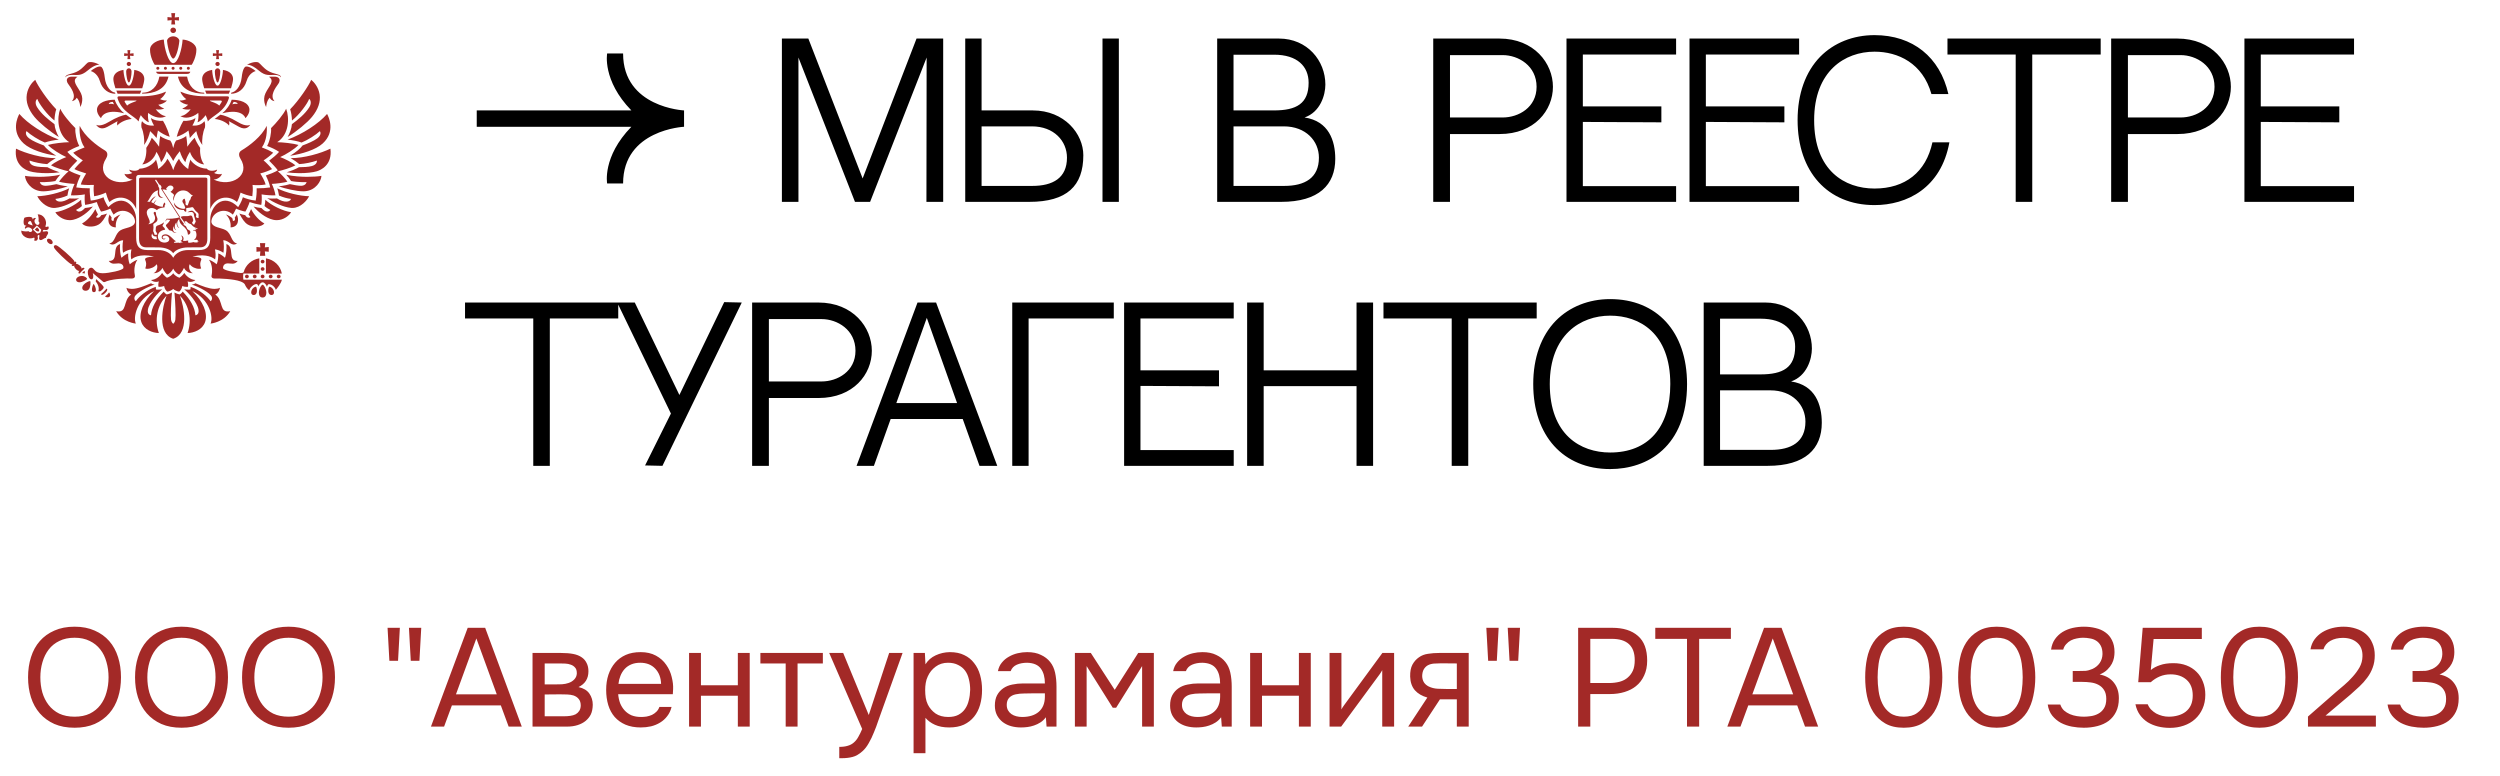 <?xml version="1.0" encoding="UTF-8"?> <svg xmlns="http://www.w3.org/2000/svg" width="161" height="50" viewBox="0 0 161 50" fill="none"><path d="M44.053 7.111V8.164C44.053 8.164 40.127 8.346 40.127 11.817H39.1C39.1 11.817 38.775 10.101 40.66 8.164H30.702V7.111H40.66C38.775 5.174 39.1 3.445 39.1 3.445H40.127C40.127 6.929 44.053 7.111 44.053 7.111ZM55.06 13L51.42 3.705V13H50.354V2.483H52.057L55.554 11.492L59.025 2.483H60.741V13H59.662L59.675 3.705L56.035 13H55.06ZM66.503 7.111C68.57 7.111 69.766 8.632 69.766 9.997C69.766 11.973 68.713 13 66.282 13H62.161V2.483H63.214V7.111H66.503ZM66.477 11.973C67.803 11.973 68.713 11.466 68.713 10.153C68.713 9.087 67.881 8.138 66.451 8.138H63.214V11.973H66.477ZM72.054 13H71.001V2.483H72.054V13ZM84.015 7.566C85.575 7.8 85.991 9.061 85.991 10.231C85.991 11.895 84.938 13 82.507 13H78.386V2.483H82.364C84.197 2.483 85.354 3.913 85.354 5.447C85.354 6.123 85.029 7.215 84.015 7.566ZM82.052 3.523H79.439V7.111C80.284 7.111 81.402 7.111 82.039 7.111C83.495 7.111 84.275 6.669 84.275 5.33C84.275 4.277 83.547 3.523 82.052 3.523ZM82.702 11.973C84.028 11.973 84.938 11.466 84.938 10.153C84.938 9.087 84.106 8.138 82.676 8.138H79.439V11.973H82.702ZM96.564 2.483C98.8 2.483 100.009 4.082 100.009 5.59C100.009 7.098 98.826 8.632 96.577 8.632H93.379V13H92.3V2.483H96.564ZM96.772 7.566C97.799 7.566 98.956 6.916 98.956 5.59C98.956 4.238 97.786 3.549 96.772 3.549H93.379V7.566H96.772ZM101.935 3.51V6.851H106.992V7.878L101.935 7.852V11.986H107.941V13H100.882V2.483H107.941V3.51H101.935ZM109.857 3.51V6.851H114.914V7.878L109.857 7.852V11.986H115.863V13H108.804V2.483H115.863V3.51H109.857ZM124.449 9.165H125.541C125.008 12.116 122.798 13.208 120.718 13.208C117.702 13.208 115.765 11.063 115.765 7.735C115.765 6.045 116.272 4.628 117.221 3.653C118.105 2.756 119.34 2.262 120.718 2.262C123.188 2.262 124.93 3.679 125.476 6.058H124.384C123.825 4.069 122.239 3.328 120.718 3.328C118.807 3.328 116.831 4.576 116.831 7.735C116.831 10.998 118.807 12.142 120.718 12.142C122.694 12.142 124.033 11.089 124.449 9.165ZM135.284 3.51H130.877V13H129.811V3.51H125.417V2.483H135.284V3.51ZM140.223 2.483C142.459 2.483 143.668 4.082 143.668 5.59C143.668 7.098 142.485 8.632 140.236 8.632H137.038V13H135.959V2.483H140.223ZM140.431 7.566C141.458 7.566 142.615 6.916 142.615 5.59C142.615 4.238 141.445 3.549 140.431 3.549H137.038V7.566H140.431ZM145.594 3.51V6.851H150.651V7.878L145.594 7.852V11.986H151.6V13H144.541V2.483H151.6V3.51H145.594ZM39.815 20.51H35.408V30H34.342V20.51H29.948V19.483H39.815V20.51ZM46.639 19.457L47.77 19.483L42.661 30L41.543 29.974L43.207 26.633L39.749 19.483H40.88L43.753 25.437L46.639 19.457ZM52.701 19.483C54.937 19.483 56.146 21.082 56.146 22.59C56.146 24.098 54.963 25.632 52.714 25.632H49.516V30H48.437V19.483H52.701ZM52.909 24.566C53.936 24.566 55.093 23.916 55.093 22.59C55.093 21.238 53.923 20.549 52.909 20.549H49.516V24.566H52.909ZM62 26.984H57.359L56.28 30H55.162L59.088 19.483H60.284L64.223 30H63.079L62 26.984ZM59.686 20.471L57.723 25.957H61.636L59.686 20.471ZM71.728 19.483V20.51H66.242V30H65.189V19.483H71.728ZM73.446 20.51V23.851H78.503V24.878L73.446 24.852V28.986H79.452V30H72.393V19.483H79.452V20.51H73.446ZM87.361 30V24.865H81.381V30H80.315V19.483H81.381V23.851H87.361V19.483H88.427V30H87.361ZM98.963 20.51H94.555V30H93.49V20.51H89.096V19.483H98.963V20.51ZM103.693 19.262C106.696 19.262 108.646 21.355 108.646 24.735C108.646 28.778 106.085 30.208 103.693 30.208C100.677 30.208 98.74 28.063 98.74 24.735C98.74 23.045 99.247 21.628 100.196 20.653C101.08 19.756 102.315 19.262 103.693 19.262ZM103.693 29.142C106.124 29.142 107.567 27.556 107.567 24.735C107.567 21.459 105.591 20.328 103.693 20.328C101.782 20.328 99.806 21.576 99.806 24.735C99.806 27.998 101.782 29.142 103.693 29.142ZM115.347 24.566C116.907 24.8 117.323 26.061 117.323 27.231C117.323 28.895 116.27 30 113.839 30H109.718V19.483H113.696C115.529 19.483 116.686 20.913 116.686 22.447C116.686 23.123 116.361 24.215 115.347 24.566ZM113.384 20.523H110.771V24.111C111.616 24.111 112.734 24.111 113.371 24.111C114.827 24.111 115.607 23.669 115.607 22.33C115.607 21.277 114.879 20.523 113.384 20.523ZM114.034 28.973C115.36 28.973 116.27 28.466 116.27 27.153C116.27 26.087 115.438 25.138 114.008 25.138H110.771V28.973H114.034Z" fill="black"></path><path d="M4.804 46.866C4.306 46.866 3.871 46.785 3.499 46.623C3.127 46.455 2.815 46.227 2.563 45.939C2.311 45.651 2.122 45.309 1.996 44.913C1.87 44.517 1.807 44.085 1.807 43.617C1.807 43.149 1.87 42.717 1.996 42.321C2.122 41.919 2.311 41.574 2.563 41.286C2.815 40.998 3.127 40.773 3.499 40.611C3.871 40.443 4.306 40.359 4.804 40.359C5.296 40.359 5.728 40.443 6.1 40.611C6.472 40.773 6.784 40.998 7.036 41.286C7.288 41.574 7.477 41.919 7.603 42.321C7.729 42.717 7.792 43.149 7.792 43.617C7.792 44.085 7.729 44.517 7.603 44.913C7.477 45.309 7.288 45.651 7.036 45.939C6.784 46.227 6.472 46.455 6.1 46.623C5.728 46.785 5.296 46.866 4.804 46.866ZM4.804 41.07C4.426 41.07 4.099 41.139 3.823 41.277C3.547 41.409 3.319 41.592 3.139 41.826C2.959 42.06 2.824 42.333 2.734 42.645C2.644 42.951 2.599 43.275 2.599 43.617C2.599 43.959 2.641 44.283 2.725 44.589C2.815 44.895 2.95 45.165 3.13 45.399C3.31 45.633 3.538 45.819 3.814 45.957C4.096 46.089 4.426 46.155 4.804 46.155C5.182 46.155 5.509 46.089 5.785 45.957C6.061 45.819 6.286 45.636 6.46 45.408C6.64 45.174 6.772 44.904 6.856 44.598C6.946 44.292 6.991 43.965 6.991 43.617C6.991 43.269 6.946 42.942 6.856 42.636C6.772 42.324 6.64 42.054 6.46 41.826C6.28 41.592 6.052 41.409 5.776 41.277C5.5 41.139 5.176 41.07 4.804 41.07ZM11.694 46.866C11.196 46.866 10.761 46.785 10.389 46.623C10.017 46.455 9.705 46.227 9.453 45.939C9.201 45.651 9.012 45.309 8.886 44.913C8.76 44.517 8.697 44.085 8.697 43.617C8.697 43.149 8.76 42.717 8.886 42.321C9.012 41.919 9.201 41.574 9.453 41.286C9.705 40.998 10.017 40.773 10.389 40.611C10.761 40.443 11.196 40.359 11.694 40.359C12.186 40.359 12.618 40.443 12.99 40.611C13.362 40.773 13.674 40.998 13.926 41.286C14.178 41.574 14.367 41.919 14.493 42.321C14.619 42.717 14.682 43.149 14.682 43.617C14.682 44.085 14.619 44.517 14.493 44.913C14.367 45.309 14.178 45.651 13.926 45.939C13.674 46.227 13.362 46.455 12.99 46.623C12.618 46.785 12.186 46.866 11.694 46.866ZM11.694 41.07C11.316 41.07 10.989 41.139 10.713 41.277C10.437 41.409 10.209 41.592 10.029 41.826C9.849 42.06 9.714 42.333 9.624 42.645C9.534 42.951 9.489 43.275 9.489 43.617C9.489 43.959 9.531 44.283 9.615 44.589C9.705 44.895 9.84 45.165 10.02 45.399C10.2 45.633 10.428 45.819 10.704 45.957C10.986 46.089 11.316 46.155 11.694 46.155C12.072 46.155 12.399 46.089 12.675 45.957C12.951 45.819 13.176 45.636 13.35 45.408C13.53 45.174 13.662 44.904 13.746 44.598C13.836 44.292 13.881 43.965 13.881 43.617C13.881 43.269 13.836 42.942 13.746 42.636C13.662 42.324 13.53 42.054 13.35 41.826C13.17 41.592 12.942 41.409 12.666 41.277C12.39 41.139 12.066 41.07 11.694 41.07ZM18.585 46.866C18.087 46.866 17.652 46.785 17.28 46.623C16.908 46.455 16.596 46.227 16.344 45.939C16.092 45.651 15.903 45.309 15.777 44.913C15.651 44.517 15.588 44.085 15.588 43.617C15.588 43.149 15.651 42.717 15.777 42.321C15.903 41.919 16.092 41.574 16.344 41.286C16.596 40.998 16.908 40.773 17.28 40.611C17.652 40.443 18.087 40.359 18.585 40.359C19.077 40.359 19.509 40.443 19.881 40.611C20.253 40.773 20.565 40.998 20.817 41.286C21.069 41.574 21.258 41.919 21.384 42.321C21.51 42.717 21.573 43.149 21.573 43.617C21.573 44.085 21.51 44.517 21.384 44.913C21.258 45.309 21.069 45.651 20.817 45.939C20.565 46.227 20.253 46.455 19.881 46.623C19.509 46.785 19.077 46.866 18.585 46.866ZM18.585 41.07C18.207 41.07 17.88 41.139 17.604 41.277C17.328 41.409 17.1 41.592 16.92 41.826C16.74 42.06 16.605 42.333 16.515 42.645C16.425 42.951 16.38 43.275 16.38 43.617C16.38 43.959 16.422 44.283 16.506 44.589C16.596 44.895 16.731 45.165 16.911 45.399C17.091 45.633 17.319 45.819 17.595 45.957C17.877 46.089 18.207 46.155 18.585 46.155C18.963 46.155 19.29 46.089 19.566 45.957C19.842 45.819 20.067 45.636 20.241 45.408C20.421 45.174 20.553 44.904 20.637 44.598C20.727 44.292 20.772 43.965 20.772 43.617C20.772 43.269 20.727 42.942 20.637 42.636C20.553 42.324 20.421 42.054 20.241 41.826C20.061 41.592 19.833 41.409 19.557 41.277C19.281 41.139 18.957 41.07 18.585 41.07ZM25.634 42.555H25.076L24.959 40.431H25.751L25.634 42.555ZM27.011 42.555H26.453L26.336 40.431H27.128L27.011 42.555ZM33.603 46.794H32.757L32.253 45.426H29.103L28.599 46.794H27.753L30.12 40.431H31.245L33.603 46.794ZM31.992 44.715L30.678 41.115L29.364 44.715H31.992ZM34.295 42.051H36.131C36.437 42.051 36.698 42.072 36.914 42.114C37.136 42.156 37.322 42.231 37.472 42.339C37.604 42.429 37.706 42.549 37.778 42.699C37.856 42.849 37.895 43.026 37.895 43.23C37.895 43.704 37.682 44.043 37.256 44.247C37.58 44.319 37.814 44.46 37.958 44.67C38.102 44.88 38.174 45.12 38.174 45.39C38.168 45.642 38.126 45.849 38.048 46.011C37.97 46.167 37.859 46.305 37.715 46.425C37.577 46.539 37.406 46.629 37.202 46.695C36.998 46.761 36.767 46.794 36.509 46.794H34.295V42.051ZM35.078 42.726V44.076H35.735C35.885 44.076 36.038 44.073 36.194 44.067C36.35 44.055 36.488 44.028 36.608 43.986C36.758 43.938 36.884 43.86 36.986 43.752C37.088 43.644 37.142 43.515 37.148 43.365C37.148 43.191 37.109 43.065 37.031 42.987C36.959 42.903 36.869 42.843 36.761 42.807C36.653 42.765 36.536 42.741 36.41 42.735C36.284 42.729 36.167 42.726 36.059 42.726H35.078ZM35.078 46.128H36.329C36.467 46.128 36.599 46.119 36.725 46.101C36.857 46.083 36.971 46.05 37.067 46.002C37.163 45.948 37.241 45.876 37.301 45.786C37.361 45.696 37.394 45.582 37.4 45.444C37.4 45.264 37.358 45.123 37.274 45.021C37.19 44.913 37.076 44.835 36.932 44.787C36.812 44.751 36.677 44.73 36.527 44.724C36.377 44.718 36.221 44.715 36.059 44.715L35.078 44.724V46.128ZM39.811 44.706C39.829 44.916 39.871 45.111 39.937 45.291C40.009 45.465 40.105 45.618 40.225 45.75C40.345 45.882 40.492 45.987 40.666 46.065C40.846 46.137 41.053 46.173 41.287 46.173C41.401 46.173 41.518 46.164 41.638 46.146C41.764 46.122 41.881 46.086 41.989 46.038C42.097 45.984 42.193 45.915 42.277 45.831C42.361 45.747 42.424 45.645 42.466 45.525H43.249C43.195 45.753 43.102 45.951 42.97 46.119C42.844 46.287 42.691 46.425 42.511 46.533C42.337 46.641 42.142 46.722 41.926 46.776C41.71 46.824 41.491 46.848 41.269 46.848C40.891 46.848 40.561 46.788 40.279 46.668C40.003 46.548 39.772 46.383 39.586 46.173C39.4 45.957 39.262 45.702 39.172 45.408C39.082 45.108 39.037 44.781 39.037 44.427C39.037 44.073 39.085 43.749 39.181 43.455C39.283 43.155 39.427 42.897 39.613 42.681C39.799 42.465 40.027 42.297 40.297 42.177C40.567 42.057 40.888 41.997 41.26 41.997C41.638 41.997 41.965 42.072 42.241 42.222C42.517 42.372 42.739 42.57 42.907 42.816C43.075 43.056 43.192 43.317 43.258 43.599C43.33 43.881 43.36 44.142 43.348 44.382C43.348 44.436 43.345 44.49 43.339 44.544C43.339 44.598 43.336 44.652 43.33 44.706H39.811ZM42.574 44.04C42.562 43.638 42.436 43.311 42.196 43.059C41.956 42.807 41.635 42.681 41.233 42.681C41.011 42.681 40.816 42.717 40.648 42.789C40.48 42.861 40.339 42.96 40.225 43.086C40.111 43.212 40.021 43.359 39.955 43.527C39.889 43.689 39.847 43.86 39.829 44.04H42.574ZM44.376 46.794V42.051H45.141V44.13H47.517V42.051H48.282V46.794H47.517V44.805H45.141V46.794H44.376ZM52.992 42.051V42.726H51.363V46.794H50.598V42.726H48.969V42.051H52.992ZM57.262 42.051H58.126L56.785 45.786C56.713 45.978 56.635 46.197 56.551 46.443C56.473 46.683 56.383 46.923 56.281 47.163C56.185 47.409 56.074 47.64 55.948 47.856C55.828 48.072 55.693 48.246 55.543 48.378C55.321 48.576 55.108 48.699 54.904 48.747C54.7 48.801 54.469 48.828 54.211 48.828H54.049V48.099C54.265 48.099 54.448 48.075 54.598 48.027C54.748 47.985 54.877 47.916 54.985 47.82C55.099 47.724 55.195 47.604 55.273 47.46C55.357 47.316 55.441 47.145 55.525 46.947L53.401 42.051H54.301L55.948 46.047L57.262 42.051ZM59.599 48.504H58.834V42.051H59.563L59.599 42.78C59.761 42.522 59.98 42.33 60.256 42.204C60.538 42.072 60.841 42.003 61.165 41.997C61.531 41.997 61.84 42.06 62.092 42.186C62.35 42.306 62.563 42.477 62.731 42.699C62.905 42.915 63.034 43.173 63.118 43.473C63.202 43.767 63.244 44.085 63.244 44.427C63.244 44.775 63.202 45.096 63.118 45.39C63.034 45.684 62.905 45.939 62.731 46.155C62.557 46.371 62.338 46.542 62.074 46.668C61.81 46.788 61.495 46.848 61.129 46.848C60.769 46.848 60.463 46.791 60.211 46.677C59.959 46.563 59.755 46.413 59.599 46.227V48.504ZM61.066 46.173C61.324 46.173 61.54 46.128 61.714 46.038C61.894 45.942 62.038 45.816 62.146 45.66C62.26 45.498 62.341 45.312 62.389 45.102C62.443 44.892 62.473 44.667 62.479 44.427C62.479 44.187 62.452 43.962 62.398 43.752C62.35 43.536 62.269 43.35 62.155 43.194C62.041 43.038 61.891 42.915 61.705 42.825C61.525 42.729 61.306 42.681 61.048 42.681C60.742 42.681 60.478 42.765 60.256 42.933C60.034 43.095 59.866 43.302 59.752 43.554C59.686 43.692 59.641 43.836 59.617 43.986C59.593 44.13 59.581 44.28 59.581 44.436C59.581 44.616 59.593 44.784 59.617 44.94C59.641 45.09 59.686 45.234 59.752 45.372C59.866 45.6 60.031 45.792 60.247 45.948C60.469 46.098 60.742 46.173 61.066 46.173ZM67.354 46.191C67.252 46.329 67.135 46.44 67.003 46.524C66.871 46.608 66.733 46.674 66.589 46.722C66.451 46.77 66.31 46.803 66.166 46.821C66.028 46.839 65.89 46.848 65.752 46.848C65.53 46.848 65.32 46.821 65.122 46.767C64.924 46.713 64.744 46.626 64.582 46.506C64.426 46.386 64.3 46.236 64.204 46.056C64.114 45.876 64.069 45.672 64.069 45.444C64.069 45.174 64.117 44.949 64.213 44.769C64.315 44.583 64.45 44.433 64.618 44.319C64.786 44.205 64.978 44.127 65.194 44.085C65.416 44.037 65.65 44.013 65.896 44.013H67.291C67.291 43.611 67.204 43.293 67.03 43.059C66.856 42.819 66.562 42.693 66.148 42.681C65.896 42.681 65.674 42.723 65.482 42.807C65.29 42.891 65.158 43.029 65.086 43.221H64.267C64.309 43.005 64.393 42.822 64.519 42.672C64.645 42.516 64.795 42.39 64.969 42.294C65.143 42.192 65.332 42.117 65.536 42.069C65.74 42.021 65.944 41.997 66.148 41.997C66.502 41.997 66.799 42.057 67.039 42.177C67.285 42.291 67.483 42.444 67.633 42.636C67.783 42.822 67.888 43.05 67.948 43.32C68.008 43.59 68.038 43.893 68.038 44.229V46.794H67.399L67.354 46.191ZM66.454 44.652C66.31 44.652 66.142 44.655 65.95 44.661C65.764 44.661 65.584 44.679 65.41 44.715C65.236 44.751 65.095 44.826 64.987 44.94C64.885 45.054 64.834 45.204 64.834 45.39C64.834 45.528 64.861 45.645 64.915 45.741C64.969 45.837 65.041 45.918 65.131 45.984C65.227 46.05 65.335 46.098 65.455 46.128C65.575 46.158 65.698 46.173 65.824 46.173C66.274 46.173 66.628 46.065 66.886 45.849C67.15 45.627 67.285 45.306 67.291 44.886V44.652H66.454ZM69.223 42.051H70.249L71.788 44.427L73.3 42.051H74.308V46.794H73.552V42.897L71.878 45.579H71.662L69.979 42.897V46.794H69.223V42.051ZM78.639 46.191C78.537 46.329 78.42 46.44 78.288 46.524C78.156 46.608 78.018 46.674 77.874 46.722C77.736 46.77 77.595 46.803 77.451 46.821C77.313 46.839 77.175 46.848 77.037 46.848C76.815 46.848 76.605 46.821 76.407 46.767C76.209 46.713 76.029 46.626 75.867 46.506C75.711 46.386 75.585 46.236 75.489 46.056C75.399 45.876 75.354 45.672 75.354 45.444C75.354 45.174 75.402 44.949 75.498 44.769C75.6 44.583 75.735 44.433 75.903 44.319C76.071 44.205 76.263 44.127 76.479 44.085C76.701 44.037 76.935 44.013 77.181 44.013H78.576C78.576 43.611 78.489 43.293 78.315 43.059C78.141 42.819 77.847 42.693 77.433 42.681C77.181 42.681 76.959 42.723 76.767 42.807C76.575 42.891 76.443 43.029 76.371 43.221H75.552C75.594 43.005 75.678 42.822 75.804 42.672C75.93 42.516 76.08 42.39 76.254 42.294C76.428 42.192 76.617 42.117 76.821 42.069C77.025 42.021 77.229 41.997 77.433 41.997C77.787 41.997 78.084 42.057 78.324 42.177C78.57 42.291 78.768 42.444 78.918 42.636C79.068 42.822 79.173 43.05 79.233 43.32C79.293 43.59 79.323 43.893 79.323 44.229V46.794H78.684L78.639 46.191ZM77.739 44.652C77.595 44.652 77.427 44.655 77.235 44.661C77.049 44.661 76.869 44.679 76.695 44.715C76.521 44.751 76.38 44.826 76.272 44.94C76.17 45.054 76.119 45.204 76.119 45.39C76.119 45.528 76.146 45.645 76.2 45.741C76.254 45.837 76.326 45.918 76.416 45.984C76.512 46.05 76.62 46.098 76.74 46.128C76.86 46.158 76.983 46.173 77.109 46.173C77.559 46.173 77.913 46.065 78.171 45.849C78.435 45.627 78.57 45.306 78.576 44.886V44.652H77.739ZM80.508 46.794V42.051H81.273V44.13H83.649V42.051H84.414V46.794H83.649V44.805H81.273V46.794H80.508ZM86.37 46.794H85.623V42.051H86.388V45.687C86.43 45.603 86.487 45.513 86.559 45.417C86.631 45.315 86.688 45.237 86.73 45.183L89.025 42.051H89.781V46.794H89.016V43.158C88.968 43.248 88.914 43.335 88.854 43.419C88.8 43.497 88.749 43.566 88.701 43.626L86.37 46.794ZM94.585 46.794H93.82V45.039H92.731L91.579 46.794H90.688L91.921 44.922C91.579 44.826 91.312 44.67 91.12 44.454C90.928 44.232 90.826 43.938 90.814 43.572C90.808 43.254 90.856 42.999 90.958 42.807C91.066 42.609 91.207 42.45 91.381 42.33C91.549 42.21 91.744 42.135 91.966 42.105C92.188 42.069 92.425 42.051 92.677 42.051H94.585V46.794ZM93.82 42.726L92.803 42.717C92.653 42.717 92.5 42.723 92.344 42.735C92.194 42.747 92.059 42.786 91.939 42.852C91.837 42.912 91.753 42.999 91.687 43.113C91.627 43.221 91.594 43.362 91.588 43.536C91.594 43.698 91.633 43.836 91.705 43.95C91.777 44.058 91.879 44.145 92.011 44.211C92.185 44.295 92.377 44.343 92.587 44.355C92.803 44.367 93.025 44.373 93.253 44.373H93.82V42.726ZM96.395 42.555H95.837L95.72 40.431H96.512L96.395 42.555ZM97.772 42.555H97.214L97.097 40.431H97.889L97.772 42.555ZM101.632 46.794V40.431H103.837C104.539 40.431 105.088 40.605 105.484 40.953C105.88 41.295 106.078 41.826 106.078 42.546C106.078 42.912 106.012 43.233 105.88 43.509C105.754 43.785 105.577 44.013 105.349 44.193C105.157 44.349 104.917 44.472 104.629 44.562C104.341 44.652 104.023 44.697 103.675 44.697H102.415V46.794H101.632ZM102.415 43.986H103.639C103.867 43.986 104.089 43.959 104.305 43.905C104.521 43.845 104.698 43.752 104.836 43.626C104.974 43.506 105.082 43.359 105.16 43.185C105.238 43.011 105.277 42.786 105.277 42.51C105.277 41.598 104.785 41.142 103.801 41.142H102.415V43.986ZM109.426 46.794H108.643V41.142H106.6V40.431H111.469V41.142H109.426V46.794ZM117.09 46.794H116.244L115.74 45.426H112.59L112.086 46.794H111.24L113.607 40.431H114.732L117.09 46.794ZM115.479 44.715L114.165 41.115L112.851 44.715H115.479ZM125.086 43.617C125.086 44.025 125.044 44.424 124.96 44.814C124.882 45.204 124.747 45.552 124.555 45.858C124.363 46.158 124.108 46.401 123.79 46.587C123.472 46.773 123.076 46.866 122.602 46.866C122.122 46.866 121.723 46.773 121.405 46.587C121.087 46.401 120.832 46.158 120.64 45.858C120.448 45.552 120.313 45.21 120.235 44.832C120.157 44.454 120.118 44.049 120.118 43.617C120.118 43.185 120.157 42.78 120.235 42.402C120.313 42.018 120.448 41.676 120.64 41.376C120.832 41.076 121.087 40.833 121.405 40.647C121.723 40.455 122.122 40.359 122.602 40.359C123.076 40.359 123.472 40.452 123.79 40.638C124.108 40.824 124.363 41.07 124.555 41.376C124.747 41.682 124.882 42.03 124.96 42.42C125.044 42.81 125.086 43.209 125.086 43.617ZM120.919 43.617C120.919 43.905 120.94 44.199 120.982 44.499C121.024 44.799 121.105 45.072 121.225 45.318C121.345 45.564 121.513 45.765 121.729 45.921C121.951 46.077 122.242 46.155 122.602 46.155C122.956 46.155 123.241 46.077 123.457 45.921C123.679 45.765 123.85 45.564 123.97 45.318C124.09 45.072 124.171 44.799 124.213 44.499C124.255 44.199 124.276 43.905 124.276 43.617C124.276 43.335 124.255 43.044 124.213 42.744C124.171 42.444 124.09 42.171 123.97 41.925C123.85 41.673 123.679 41.469 123.457 41.313C123.241 41.151 122.956 41.07 122.602 41.07C122.242 41.07 121.951 41.151 121.729 41.313C121.513 41.469 121.345 41.673 121.225 41.925C121.105 42.171 121.024 42.444 120.982 42.744C120.94 43.044 120.919 43.335 120.919 43.617ZM131.072 43.617C131.072 44.025 131.03 44.424 130.946 44.814C130.868 45.204 130.733 45.552 130.541 45.858C130.349 46.158 130.094 46.401 129.776 46.587C129.458 46.773 129.062 46.866 128.588 46.866C128.108 46.866 127.709 46.773 127.391 46.587C127.073 46.401 126.818 46.158 126.626 45.858C126.434 45.552 126.299 45.21 126.221 44.832C126.143 44.454 126.104 44.049 126.104 43.617C126.104 43.185 126.143 42.78 126.221 42.402C126.299 42.018 126.434 41.676 126.626 41.376C126.818 41.076 127.073 40.833 127.391 40.647C127.709 40.455 128.108 40.359 128.588 40.359C129.062 40.359 129.458 40.452 129.776 40.638C130.094 40.824 130.349 41.07 130.541 41.376C130.733 41.682 130.868 42.03 130.946 42.42C131.03 42.81 131.072 43.209 131.072 43.617ZM126.905 43.617C126.905 43.905 126.926 44.199 126.968 44.499C127.01 44.799 127.091 45.072 127.211 45.318C127.331 45.564 127.499 45.765 127.715 45.921C127.937 46.077 128.228 46.155 128.588 46.155C128.942 46.155 129.227 46.077 129.443 45.921C129.665 45.765 129.836 45.564 129.956 45.318C130.076 45.072 130.157 44.799 130.199 44.499C130.241 44.199 130.262 43.905 130.262 43.617C130.262 43.335 130.241 43.044 130.199 42.744C130.157 42.444 130.076 42.171 129.956 41.925C129.836 41.673 129.665 41.469 129.443 41.313C129.227 41.151 128.942 41.07 128.588 41.07C128.228 41.07 127.937 41.151 127.715 41.313C127.499 41.469 127.331 41.673 127.211 41.925C127.091 42.171 127.01 42.444 126.968 42.744C126.926 43.044 126.905 43.335 126.905 43.617ZM134.195 46.866C133.943 46.866 133.688 46.842 133.43 46.794C133.178 46.746 132.941 46.665 132.719 46.551C132.503 46.431 132.317 46.275 132.161 46.083C132.011 45.891 131.915 45.654 131.873 45.372H132.683C132.737 45.528 132.818 45.657 132.926 45.759C133.04 45.855 133.166 45.933 133.304 45.993C133.448 46.053 133.598 46.095 133.754 46.119C133.91 46.143 134.06 46.155 134.204 46.155C134.336 46.155 134.486 46.143 134.654 46.119C134.822 46.095 134.978 46.044 135.122 45.966C135.272 45.888 135.395 45.774 135.491 45.624C135.593 45.468 135.644 45.264 135.644 45.012C135.644 44.772 135.596 44.58 135.5 44.436C135.41 44.292 135.29 44.181 135.14 44.103C134.996 44.025 134.831 43.974 134.645 43.95C134.465 43.926 134.282 43.914 134.096 43.914H133.484V43.212H133.853C134.015 43.212 134.165 43.209 134.303 43.203C134.441 43.191 134.594 43.149 134.762 43.077C134.954 42.987 135.107 42.861 135.221 42.699C135.335 42.531 135.395 42.339 135.401 42.123C135.401 41.907 135.365 41.73 135.293 41.592C135.221 41.454 135.125 41.346 135.005 41.268C134.885 41.19 134.75 41.139 134.6 41.115C134.45 41.085 134.297 41.07 134.141 41.07C134.015 41.07 133.883 41.085 133.745 41.115C133.613 41.139 133.487 41.181 133.367 41.241C133.253 41.301 133.151 41.382 133.061 41.484C132.971 41.58 132.908 41.697 132.872 41.835H132.089C132.125 41.571 132.209 41.346 132.341 41.16C132.473 40.974 132.635 40.821 132.827 40.701C133.025 40.581 133.241 40.494 133.475 40.44C133.715 40.386 133.958 40.359 134.204 40.359C134.474 40.359 134.726 40.389 134.96 40.449C135.2 40.503 135.41 40.596 135.59 40.728C135.77 40.854 135.911 41.022 136.013 41.232C136.121 41.442 136.175 41.697 136.175 41.997C136.175 42.111 136.163 42.234 136.139 42.366C136.115 42.492 136.07 42.618 136.004 42.744C135.938 42.87 135.842 42.996 135.716 43.122C135.59 43.248 135.425 43.353 135.221 43.437C135.623 43.515 135.929 43.692 136.139 43.968C136.349 44.238 136.454 44.565 136.454 44.949V44.985C136.454 45.315 136.394 45.6 136.274 45.84C136.16 46.074 136.001 46.269 135.797 46.425C135.593 46.575 135.353 46.686 135.077 46.758C134.801 46.83 134.507 46.866 134.195 46.866ZM137.702 43.932L137.99 40.431H141.797V41.151H138.692L138.512 43.149C138.674 43.017 138.872 42.912 139.106 42.834C139.34 42.75 139.628 42.708 139.97 42.708C140.276 42.708 140.555 42.756 140.807 42.852C141.059 42.948 141.275 43.086 141.455 43.266C141.635 43.44 141.773 43.653 141.869 43.905C141.971 44.157 142.022 44.436 142.022 44.742C142.022 45.078 141.962 45.378 141.842 45.642C141.728 45.9 141.569 46.122 141.365 46.308C141.161 46.494 140.918 46.635 140.636 46.731C140.36 46.827 140.06 46.875 139.736 46.875C139.472 46.875 139.217 46.845 138.971 46.785C138.731 46.725 138.512 46.635 138.314 46.515C138.116 46.389 137.948 46.23 137.81 46.038C137.672 45.846 137.576 45.618 137.522 45.354H138.314C138.362 45.48 138.434 45.594 138.53 45.696C138.626 45.792 138.734 45.876 138.854 45.948C138.98 46.014 139.112 46.065 139.25 46.101C139.388 46.137 139.526 46.155 139.664 46.155C139.88 46.155 140.081 46.128 140.267 46.074C140.459 46.02 140.624 45.939 140.762 45.831C140.906 45.717 141.017 45.576 141.095 45.408C141.173 45.234 141.212 45.027 141.212 44.787C141.212 44.349 141.08 44.013 140.816 43.779C140.552 43.545 140.21 43.428 139.79 43.428C139.538 43.428 139.304 43.473 139.088 43.563C138.878 43.653 138.686 43.776 138.512 43.932H137.702ZM147.99 43.617C147.99 44.025 147.948 44.424 147.864 44.814C147.786 45.204 147.651 45.552 147.459 45.858C147.267 46.158 147.012 46.401 146.694 46.587C146.376 46.773 145.98 46.866 145.506 46.866C145.026 46.866 144.627 46.773 144.309 46.587C143.991 46.401 143.736 46.158 143.544 45.858C143.352 45.552 143.217 45.21 143.139 44.832C143.061 44.454 143.022 44.049 143.022 43.617C143.022 43.185 143.061 42.78 143.139 42.402C143.217 42.018 143.352 41.676 143.544 41.376C143.736 41.076 143.991 40.833 144.309 40.647C144.627 40.455 145.026 40.359 145.506 40.359C145.98 40.359 146.376 40.452 146.694 40.638C147.012 40.824 147.267 41.07 147.459 41.376C147.651 41.682 147.786 42.03 147.864 42.42C147.948 42.81 147.99 43.209 147.99 43.617ZM143.823 43.617C143.823 43.905 143.844 44.199 143.886 44.499C143.928 44.799 144.009 45.072 144.129 45.318C144.249 45.564 144.417 45.765 144.633 45.921C144.855 46.077 145.146 46.155 145.506 46.155C145.86 46.155 146.145 46.077 146.361 45.921C146.583 45.765 146.754 45.564 146.874 45.318C146.994 45.072 147.075 44.799 147.117 44.499C147.159 44.199 147.18 43.905 147.18 43.617C147.18 43.335 147.159 43.044 147.117 42.744C147.075 42.444 146.994 42.171 146.874 41.925C146.754 41.673 146.583 41.469 146.361 41.313C146.145 41.151 145.86 41.07 145.506 41.07C145.146 41.07 144.855 41.151 144.633 41.313C144.417 41.469 144.249 41.673 144.129 41.925C144.009 42.171 143.928 42.444 143.886 42.744C143.844 43.044 143.823 43.335 143.823 43.617ZM150.433 44.571C150.595 44.433 150.772 44.283 150.964 44.121C151.162 43.953 151.345 43.773 151.513 43.581C151.687 43.389 151.834 43.188 151.954 42.978C152.074 42.762 152.137 42.528 152.143 42.276C152.155 41.892 152.044 41.598 151.81 41.394C151.576 41.184 151.267 41.079 150.883 41.079C150.577 41.079 150.31 41.142 150.082 41.268C149.854 41.394 149.704 41.577 149.632 41.817H148.795C148.837 41.571 148.924 41.358 149.056 41.178C149.194 40.992 149.359 40.839 149.551 40.719C149.749 40.599 149.965 40.509 150.199 40.449C150.433 40.389 150.673 40.359 150.919 40.359C151.213 40.359 151.483 40.401 151.729 40.485C151.975 40.563 152.188 40.68 152.368 40.836C152.548 40.992 152.686 41.187 152.782 41.421C152.884 41.649 152.935 41.91 152.935 42.204C152.935 42.498 152.89 42.762 152.8 42.996C152.716 43.23 152.599 43.446 152.449 43.644C152.305 43.842 152.14 44.028 151.954 44.202C151.768 44.376 151.576 44.55 151.378 44.724L149.767 46.083H153.007V46.794H148.633V46.146L150.433 44.571ZM156.08 46.866C155.828 46.866 155.573 46.842 155.315 46.794C155.063 46.746 154.826 46.665 154.604 46.551C154.388 46.431 154.202 46.275 154.046 46.083C153.896 45.891 153.8 45.654 153.758 45.372H154.568C154.622 45.528 154.703 45.657 154.811 45.759C154.925 45.855 155.051 45.933 155.189 45.993C155.333 46.053 155.483 46.095 155.639 46.119C155.795 46.143 155.945 46.155 156.089 46.155C156.221 46.155 156.371 46.143 156.539 46.119C156.707 46.095 156.863 46.044 157.007 45.966C157.157 45.888 157.28 45.774 157.376 45.624C157.478 45.468 157.529 45.264 157.529 45.012C157.529 44.772 157.481 44.58 157.385 44.436C157.295 44.292 157.175 44.181 157.025 44.103C156.881 44.025 156.716 43.974 156.53 43.95C156.35 43.926 156.167 43.914 155.981 43.914H155.369V43.212H155.738C155.9 43.212 156.05 43.209 156.188 43.203C156.326 43.191 156.479 43.149 156.647 43.077C156.839 42.987 156.992 42.861 157.106 42.699C157.22 42.531 157.28 42.339 157.286 42.123C157.286 41.907 157.25 41.73 157.178 41.592C157.106 41.454 157.01 41.346 156.89 41.268C156.77 41.19 156.635 41.139 156.485 41.115C156.335 41.085 156.182 41.07 156.026 41.07C155.9 41.07 155.768 41.085 155.63 41.115C155.498 41.139 155.372 41.181 155.252 41.241C155.138 41.301 155.036 41.382 154.946 41.484C154.856 41.58 154.793 41.697 154.757 41.835H153.974C154.01 41.571 154.094 41.346 154.226 41.16C154.358 40.974 154.52 40.821 154.712 40.701C154.91 40.581 155.126 40.494 155.36 40.44C155.6 40.386 155.843 40.359 156.089 40.359C156.359 40.359 156.611 40.389 156.845 40.449C157.085 40.503 157.295 40.596 157.475 40.728C157.655 40.854 157.796 41.022 157.898 41.232C158.006 41.442 158.06 41.697 158.06 41.997C158.06 42.111 158.048 42.234 158.024 42.366C158 42.492 157.955 42.618 157.889 42.744C157.823 42.87 157.727 42.996 157.601 43.122C157.475 43.248 157.31 43.353 157.106 43.437C157.508 43.515 157.814 43.692 158.024 43.968C158.234 44.238 158.339 44.565 158.339 44.949V44.985C158.339 45.315 158.279 45.6 158.159 45.84C158.045 46.074 157.886 46.269 157.682 46.425C157.478 46.575 157.238 46.686 156.962 46.758C156.686 46.83 156.392 46.866 156.08 46.866Z" fill="#A32927"></path><path fill-rule="evenodd" clip-rule="evenodd" d="M17.343 18.465C17.308 18.465 17.23 18.712 17.31 18.888C17.353 18.981 17.453 19.02 17.537 18.994C17.62 18.969 17.644 18.895 17.646 18.838C17.654 18.646 17.473 18.465 17.343 18.465ZM16.741 15.659L16.767 15.931L16.516 15.905V16.214L16.767 16.188L16.741 16.472H17.082L17.056 16.188L17.307 16.214V15.905L17.056 15.931L17.082 15.659H16.741ZM16.912 16.73C16.844 16.73 16.789 16.782 16.789 16.847C16.789 16.912 16.844 16.965 16.912 16.965C16.98 16.965 17.035 16.912 17.035 16.847C17.035 16.782 16.98 16.73 16.912 16.73ZM16.912 17.205C16.844 17.205 16.789 17.258 16.789 17.323C16.789 17.388 16.844 17.44 16.912 17.44C16.98 17.44 17.035 17.388 17.035 17.323C17.035 17.258 16.98 17.205 16.912 17.205ZM16.912 17.688C16.844 17.688 16.789 17.741 16.789 17.805C16.789 17.87 16.844 17.923 16.912 17.923C16.98 17.923 17.035 17.87 17.035 17.805C17.035 17.741 16.98 17.688 16.912 17.688ZM17.309 17.805C17.309 17.87 17.365 17.923 17.433 17.923C17.5 17.923 17.556 17.87 17.556 17.805C17.556 17.741 17.5 17.688 17.433 17.688C17.365 17.688 17.309 17.741 17.309 17.805ZM17.825 17.805C17.825 17.87 17.881 17.923 17.948 17.923C18.016 17.923 18.072 17.87 18.072 17.805C18.072 17.741 18.016 17.688 17.948 17.688C17.881 17.688 17.825 17.741 17.825 17.805ZM16.912 18.334C16.807 18.334 16.547 18.833 16.74 19.086C16.777 19.134 16.843 19.161 16.912 19.161C16.982 19.161 17.047 19.134 17.084 19.086C17.277 18.833 17.017 18.334 16.912 18.334ZM16.481 18.465C16.351 18.465 16.17 18.646 16.178 18.838C16.18 18.895 16.204 18.969 16.287 18.994C16.371 19.02 16.471 18.981 16.514 18.888C16.594 18.712 16.516 18.465 16.481 18.465ZM16.281 17.805C16.281 17.87 16.336 17.923 16.404 17.923C16.472 17.923 16.527 17.87 16.527 17.805C16.527 17.741 16.472 17.688 16.404 17.688C16.336 17.688 16.281 17.741 16.281 17.805ZM15.778 17.805C15.778 17.87 15.833 17.923 15.901 17.923C15.969 17.923 16.024 17.87 16.024 17.805C16.024 17.741 15.969 17.688 15.901 17.688C15.833 17.688 15.778 17.741 15.778 17.805ZM15.656 17.805C15.656 17.705 15.675 17.615 15.675 17.615H16.698V17.532L16.698 16.834L16.698 16.636C16.204 16.716 15.809 17.072 15.691 17.532C15.663 17.57 15.57 17.59 15.505 17.583C15.127 17.54 14.363 17.411 14.363 17.259C14.363 17.045 14.518 16.96 14.667 16.96C14.879 16.96 15.113 17.067 15.309 16.803C14.614 16.833 15.146 15.895 14.577 15.717C14.605 15.957 14.577 16.378 14.487 16.601C14.487 16.601 14.283 16.397 14.054 16.32C14.071 16.494 14.036 16.854 13.953 17.018C13.953 17.018 13.71 16.808 13.459 16.73C13.691 17.044 13.683 17.493 13.62 17.767C13.602 17.846 13.665 17.944 13.842 17.937C14.119 17.925 15.065 17.964 15.476 18.121C15.603 18.17 15.713 18.226 15.766 18.311C15.809 18.425 15.917 18.603 16.049 18.694C16.109 18.496 16.362 18.284 16.527 18.291C16.576 18.294 16.631 18.37 16.642 18.446C16.657 18.376 16.779 18.182 16.912 18.182C17.035 18.182 17.153 18.344 17.194 18.478C17.207 18.392 17.261 18.3 17.311 18.3C17.476 18.3 17.685 18.438 17.763 18.665C17.827 18.59 18.119 18.239 18.152 18.009H15.675C15.675 18.009 15.656 17.91 15.656 17.805ZM17.126 16.636V17.615H18.15C18.061 17.116 17.649 16.722 17.126 16.636ZM5.045 17.442C5.067 17.449 5.089 17.444 5.11 17.433C5.041 17.523 5.044 17.582 5.074 17.61C5.12 17.653 5.155 17.574 5.273 17.457C5.391 17.34 5.473 17.304 5.426 17.261C5.396 17.233 5.334 17.232 5.241 17.303C5.252 17.282 5.255 17.262 5.248 17.241C5.209 17.136 5.027 16.995 4.927 16.995C4.913 16.995 4.898 16.998 4.885 17.003C4.929 16.937 4.918 16.887 4.888 16.86C4.856 16.83 4.837 16.851 4.801 16.894C4.806 16.864 4.797 16.828 4.767 16.785C4.616 16.572 3.821 15.872 3.641 15.802C3.533 15.76 3.498 15.818 3.498 15.818C3.498 15.818 3.438 15.854 3.485 15.956C3.564 16.127 4.328 16.858 4.554 16.995C4.6 17.024 4.638 17.03 4.669 17.025C4.625 17.061 4.604 17.079 4.636 17.109C4.666 17.137 4.718 17.146 4.786 17.102C4.781 17.114 4.779 17.128 4.779 17.142C4.782 17.238 4.934 17.408 5.045 17.442ZM3.134 15.371C3.111 15.371 3.077 15.376 3.052 15.4C3.028 15.425 3.019 15.463 3.028 15.508C3.038 15.556 3.067 15.604 3.111 15.645C3.163 15.693 3.228 15.722 3.286 15.722C3.309 15.722 3.343 15.717 3.367 15.693C3.421 15.64 3.394 15.528 3.309 15.448C3.257 15.4 3.192 15.371 3.134 15.371ZM5.607 17.97C5.606 17.896 5.457 17.772 5.279 17.772C5.016 17.772 4.901 17.928 4.901 18.008C4.901 18.158 5.056 18.177 5.104 18.18C5.289 18.19 5.589 18.013 5.607 17.97ZM5.38 18.345C5.31 18.428 5.284 18.511 5.302 18.588C5.324 18.683 5.423 18.725 5.512 18.725C5.606 18.725 5.69 18.683 5.737 18.614C5.837 18.465 5.842 18.136 5.808 18.1C5.723 18.1 5.499 18.202 5.38 18.345ZM3.066 14.915C2.991 14.846 2.839 14.949 2.748 14.901C2.788 14.69 2.948 14.912 3.103 14.759C3.165 14.698 3.132 14.602 3.096 14.573C3.029 14.637 2.926 14.615 2.918 14.579C3.094 14.191 2.751 13.758 2.421 13.812C2.486 13.893 2.505 14.175 2.477 14.251C2.603 14.335 2.513 14.534 2.375 14.476C2.282 14.441 2.118 14.223 2.306 14.07C2.301 14.015 2.197 14.002 2.087 14.134C2.168 13.89 1.674 13.967 1.572 14.025C1.514 14.125 1.45 14.601 1.702 14.516C1.567 14.626 1.584 14.725 1.642 14.729C1.795 14.543 2.026 14.694 2.066 14.782C2.131 14.913 1.926 15.005 1.835 14.887C1.756 14.917 1.463 14.907 1.376 14.847C1.33 15.165 1.792 15.481 2.191 15.3C2.228 15.307 2.254 15.405 2.19 15.471C2.221 15.504 2.322 15.533 2.383 15.471C2.538 15.318 2.301 15.172 2.521 15.126C2.574 15.212 2.471 15.362 2.545 15.431C2.665 15.542 2.814 15.327 2.962 15.318C2.966 15.177 3.185 15.026 3.066 14.915ZM1.83 14.425C1.83 14.425 1.753 14.374 1.845 14.28C1.94 14.188 1.996 14.26 1.996 14.26C1.996 14.26 2.083 14.441 2.109 14.525C2.021 14.503 1.83 14.425 1.83 14.425ZM2.593 14.976C2.545 14.981 2.432 15.076 2.375 15.023L2.115 14.781L2.245 14.652L2.376 14.523L2.636 14.765C2.692 14.818 2.598 14.93 2.593 14.976ZM6.905 18.683C6.913 18.647 6.907 18.618 6.887 18.599C6.881 18.593 6.875 18.59 6.872 18.59C6.857 18.59 6.824 18.628 6.793 18.664C6.767 18.695 6.734 18.732 6.692 18.773C6.651 18.815 6.613 18.847 6.582 18.873C6.545 18.904 6.507 18.936 6.507 18.951C6.507 18.954 6.511 18.959 6.517 18.966C6.531 18.978 6.549 18.985 6.571 18.985C6.604 18.985 6.677 18.968 6.786 18.86C6.869 18.778 6.896 18.719 6.905 18.683ZM6.906 18.972C6.849 19.029 6.792 19.068 6.76 19.089C6.783 19.11 6.847 19.148 6.927 19.148C6.973 19.148 7.016 19.136 7.055 19.111C7.135 18.987 7.058 18.86 7.023 18.828C7.003 18.86 6.963 18.916 6.906 18.972ZM6.028 18.284C5.987 18.32 5.891 18.571 5.933 18.724C5.951 18.79 5.99 18.818 6.055 18.814C6.123 18.811 6.16 18.777 6.171 18.71C6.197 18.558 6.073 18.315 6.028 18.284ZM5.976 17.585C5.978 17.59 6.466 17.991 6.629 18.136C6.668 18.17 6.721 18.178 6.775 18.152C6.806 18.138 6.844 18.121 6.884 18.104C7.371 17.943 8.173 17.924 8.467 17.937C8.644 17.944 8.707 17.846 8.689 17.767C8.632 17.508 8.619 17.044 8.851 16.73C8.599 16.808 8.357 17.018 8.357 17.018C8.273 16.854 8.239 16.494 8.256 16.32C8.027 16.397 7.823 16.601 7.823 16.601C7.733 16.378 7.705 15.957 7.733 15.717C7.163 15.895 7.696 16.833 7.001 16.803C7.196 17.067 7.431 16.96 7.643 16.96C7.792 16.96 7.976 17.051 7.946 17.259C7.925 17.41 6.993 17.597 6.618 17.597C6.356 17.597 6.181 17.522 6.049 17.352C5.986 17.27 5.921 17.233 5.849 17.243C5.759 17.256 5.655 17.342 5.655 17.54C5.655 17.681 5.715 17.989 5.896 17.989C6.023 17.989 6.028 17.746 5.976 17.585ZM6.578 18.667C6.663 18.583 6.693 18.521 6.672 18.473C6.642 18.404 6.448 18.203 6.195 17.975C6.187 18.022 6.176 18.069 6.161 18.114C6.332 18.325 6.396 18.552 6.338 18.742C6.359 18.755 6.372 18.761 6.379 18.763C6.445 18.788 6.527 18.718 6.578 18.667ZM5.346 17.52C5.344 17.521 5.313 17.55 5.292 17.59C5.345 17.59 5.407 17.598 5.463 17.612C5.459 17.566 5.455 17.504 5.46 17.45C5.413 17.46 5.363 17.503 5.346 17.52ZM13.861 18.969C14.022 18.901 14.137 18.715 14.168 18.534C14.066 18.581 13.952 18.604 13.819 18.604C13.456 18.604 12.999 18.415 12.585 18.244C12.585 18.244 12.495 18.314 12.348 18.329C12.765 18.448 13.586 18.873 13.647 19.146C13.687 19.328 13.56 19.398 13.56 19.398C13.377 19.12 12.906 18.688 12.278 18.472C12.279 18.574 12.258 18.645 12.258 18.645C12.258 18.645 12.131 18.674 11.86 18.631C12.097 18.815 12.719 19.466 12.786 19.959C12.831 20.289 12.584 20.304 12.584 20.304C12.549 19.808 12.27 19.295 11.767 18.78C11.767 18.78 11.684 18.901 11.575 18.962C11.575 18.962 11.389 18.931 11.234 18.836C11.294 19.49 11.329 20.34 11.292 20.597C11.266 20.776 11.155 20.851 11.155 20.851C11.155 20.851 11.043 20.776 11.017 20.597C10.981 20.34 11.016 19.49 11.075 18.836C10.921 18.931 10.735 18.962 10.735 18.962C10.625 18.901 10.543 18.78 10.543 18.78C10.039 19.296 9.76 19.808 9.725 20.304C9.725 20.304 9.478 20.289 9.523 19.959C9.591 19.466 10.213 18.815 10.45 18.631C10.179 18.674 10.051 18.645 10.051 18.645C10.051 18.645 10.03 18.574 10.032 18.472C9.403 18.688 8.933 19.12 8.75 19.398C8.75 19.398 8.622 19.328 8.663 19.146C8.723 18.873 9.544 18.448 9.962 18.329C9.814 18.314 9.725 18.244 9.725 18.244C9.311 18.415 8.854 18.604 8.49 18.604C8.358 18.604 8.243 18.581 8.142 18.534C8.172 18.715 8.288 18.901 8.448 18.969C7.886 19.338 8.233 20.201 7.48 20.039C7.9 20.766 8.75 20.84 8.75 20.84C8.561 20.455 8.796 19.281 9.924 18.747C9.23 19.393 8.914 20.175 9.098 20.727C9.267 21.234 9.816 21.439 10.23 21.448C9.937 20.61 10.118 19.651 10.725 19.047C10.465 19.709 10.099 21.477 11.155 21.817C12.211 21.477 11.845 19.709 11.585 19.047C12.192 19.651 12.372 20.61 12.08 21.448C12.493 21.439 13.043 21.234 13.212 20.727C13.396 20.175 13.08 19.393 12.385 18.747C13.513 19.281 13.748 20.455 13.56 20.84C13.56 20.84 14.41 20.766 14.83 20.039C14.076 20.201 14.423 19.338 13.861 18.969ZM11.245 4.397C11.245 4.345 11.201 4.303 11.147 4.303C11.093 4.303 11.049 4.345 11.049 4.397C11.049 4.449 11.093 4.491 11.147 4.491C11.201 4.491 11.245 4.449 11.245 4.397ZM11.738 4.397C11.738 4.345 11.694 4.303 11.64 4.303C11.586 4.303 11.543 4.345 11.543 4.397C11.543 4.449 11.586 4.491 11.64 4.491C11.694 4.491 11.738 4.449 11.738 4.397ZM10.971 1.952C10.971 2.049 11.053 2.128 11.154 2.128C11.255 2.128 11.338 2.049 11.338 1.952C11.338 1.854 11.255 1.775 11.154 1.775C11.053 1.775 10.971 1.854 10.971 1.952ZM11.03 1.576H11.28L11.252 1.295L11.524 1.322V1.099L11.252 1.126L11.28 0.845H11.03L11.057 1.126L10.786 1.099V1.322L11.057 1.295L11.03 1.576ZM10.751 4.397C10.751 4.345 10.707 4.303 10.653 4.303C10.599 4.303 10.555 4.345 10.555 4.397C10.555 4.449 10.599 4.491 10.653 4.491C10.707 4.491 10.751 4.449 10.751 4.397ZM10.163 4.746C10.19 4.755 10.22 4.76 10.256 4.76H12.053C12.09 4.76 12.12 4.755 12.147 4.746C12.205 4.727 12.24 4.686 12.254 4.621H10.056C10.07 4.686 10.105 4.727 10.163 4.746ZM10.262 4.397C10.262 4.345 10.218 4.303 10.164 4.303C10.11 4.303 10.066 4.345 10.066 4.397C10.066 4.449 10.11 4.491 10.164 4.491C10.218 4.491 10.262 4.449 10.262 4.397ZM12.227 4.397C12.227 4.345 12.183 4.303 12.13 4.303C12.075 4.303 12.032 4.345 12.032 4.397C12.032 4.449 12.075 4.491 12.13 4.491C12.183 4.491 12.227 4.449 12.227 4.397ZM12.345 4.174C12.396 4.115 12.647 3.66 12.647 3.2C12.647 2.787 12.091 2.559 11.76 2.549C11.722 3.139 11.476 4.067 11.155 4.067C10.851 4.067 10.587 3.145 10.549 2.549C10.219 2.559 9.662 2.787 9.662 3.2C9.662 3.66 9.914 4.115 9.965 4.174H12.345ZM11.155 3.773C11.306 3.773 11.501 3.185 11.551 2.628C11.551 2.516 11.4 2.343 11.155 2.339C10.91 2.343 10.758 2.516 10.758 2.628C10.802 3.147 11.006 3.773 11.155 3.773ZM6.35 6.776C6.057 7.153 6.463 7.565 6.488 7.594C6.505 7.614 6.521 7.605 6.518 7.582C6.516 7.563 6.729 6.982 7.956 7.288C7.982 7.294 7.998 7.295 7.974 7.271C7.747 7.103 7.478 6.727 7.391 6.424C7.391 6.424 6.644 6.399 6.35 6.776ZM7.008 6.697C7.008 6.592 7.172 6.563 7.267 6.563C7.267 6.563 7.308 6.664 7.349 6.721C7.254 6.681 7.121 6.677 7.008 6.697ZM7.66 6.205C7.578 6.205 7.548 6.254 7.574 6.338C7.856 7.226 8.625 7.437 8.929 7.821C8.929 7.821 8.926 7.701 9.067 7.415C9.163 7.562 9.423 7.838 9.591 7.873C9.551 7.794 9.503 7.481 9.54 7.271C9.939 7.597 10.43 7.661 10.694 7.473C10.469 7.481 10.177 7.247 10.03 7.04C10.235 7.085 10.518 7.039 10.576 6.984C10.446 6.954 10.289 6.847 10.194 6.745C10.34 6.735 10.656 6.624 10.747 6.466C10.62 6.493 10.432 6.445 10.309 6.384C10.403 6.337 10.635 6.104 10.691 5.9C10.361 6.051 9.84 6.202 9.067 6.202C9.067 6.202 7.703 6.205 7.66 6.205ZM8.512 6.61C8.294 6.691 8.185 6.8 8.185 6.8C8.185 6.8 8.08 6.639 8.046 6.588C8.013 6.536 8.002 6.473 8.115 6.473H8.792C8.792 6.516 8.731 6.529 8.512 6.61ZM6.202 8.055C6.273 8.143 6.472 8.41 6.911 8.171C7.349 7.932 7.575 7.802 7.575 7.802C7.575 7.802 7.507 7.925 7.559 8.073C7.562 8.082 7.572 8.081 7.576 8.072C7.62 7.977 8.001 7.7 8.486 7.661C8.308 7.516 8.113 7.386 8.113 7.386C7.905 7.418 7.503 7.55 6.983 7.866C6.463 8.181 6.223 8.05 6.213 8.044C6.203 8.038 6.189 8.04 6.202 8.055ZM12.415 18.13C12.489 18.107 12.552 18.072 12.584 18.032C12.248 18.018 11.971 17.747 11.87 17.58C11.758 17.752 11.559 17.887 11.559 17.887C11.417 17.852 11.223 17.708 11.155 17.597C11.087 17.708 10.893 17.852 10.751 17.887C10.751 17.887 10.552 17.752 10.44 17.58C10.338 17.747 10.061 18.018 9.725 18.032C9.758 18.072 9.82 18.107 9.895 18.13C9.945 18.145 10.001 18.154 10.057 18.154C10.116 18.154 10.175 18.144 10.229 18.12C10.195 18.234 10.184 18.375 10.208 18.471C10.208 18.471 10.387 18.485 10.572 18.419C10.585 18.523 10.636 18.65 10.719 18.735C10.736 18.752 10.753 18.767 10.771 18.78C10.871 18.78 11.11 18.672 11.155 18.606C11.2 18.672 11.439 18.78 11.538 18.78C11.557 18.767 11.574 18.752 11.591 18.735C11.674 18.65 11.725 18.523 11.738 18.419C11.821 18.458 11.918 18.474 12.024 18.474C12.05 18.474 12.076 18.473 12.101 18.471C12.126 18.375 12.115 18.234 12.081 18.12C12.134 18.144 12.194 18.154 12.253 18.154C12.309 18.154 12.364 18.145 12.415 18.13ZM9.062 11.439C8.996 11.439 8.955 11.479 8.955 11.542V15.377C8.955 15.743 9.109 15.929 9.414 15.929L10.175 15.931C10.697 15.931 11.005 16.099 11.155 16.307C11.282 16.113 11.641 15.931 12.134 15.931L12.896 15.929C13.2 15.929 13.354 15.743 13.354 15.377V11.542C13.354 11.479 13.314 11.439 13.248 11.439H9.062ZM9.805 15.028C9.798 15.113 9.904 15.267 10.078 15.219C10.073 15.25 10.083 15.336 10.122 15.4C9.813 15.466 9.68 15.228 9.805 15.028ZM12.606 13.758C12.564 13.716 12.522 13.673 12.48 13.63C12.436 13.585 12.405 13.567 12.36 13.567C12.259 13.567 12.151 13.618 12.093 13.654C12.089 13.656 12.086 13.659 12.085 13.669C12.146 13.664 12.208 13.659 12.269 13.653C12.323 13.647 12.373 13.649 12.419 13.681C12.456 13.707 12.476 13.738 12.478 13.779C12.484 13.909 12.596 14.184 12.603 14.267C12.611 14.299 12.57 14.308 12.512 14.46C12.469 14.505 12.354 14.363 12.37 14.33C12.438 14.248 12.456 14.197 12.439 14.136C12.425 14.087 12.4 13.999 12.381 13.952C12.355 13.888 12.298 13.864 12.227 13.887C11.949 13.973 11.906 13.858 11.63 13.967L11.948 14.426C11.947 14.393 11.93 14.333 11.878 14.289C11.887 14.243 11.988 14.224 12.025 14.267C12.071 14.322 12.161 14.401 12.235 14.414C12.377 14.438 12.366 14.639 12.745 14.706C12.698 14.752 12.593 14.736 12.547 14.716C12.575 14.756 12.606 14.793 12.663 14.807C12.605 14.862 12.436 14.733 12.453 14.863C12.482 14.847 12.523 14.845 12.557 14.853C12.633 14.87 12.757 15.272 12.495 15.447C12.551 15.463 12.611 15.435 12.667 15.435C12.7 15.435 12.731 15.465 12.735 15.499C12.759 15.516 12.775 15.537 12.789 15.565C12.769 15.571 12.731 15.566 12.71 15.552C12.719 15.575 12.717 15.628 12.708 15.629C12.684 15.632 12.666 15.62 12.642 15.606C12.608 15.622 12.498 15.616 12.466 15.589C12.383 15.608 12.301 15.634 12.214 15.634C12.167 15.634 12.105 15.631 12.107 15.578C12.108 15.551 12.122 15.538 12.133 15.509C12.093 15.471 12.026 15.508 11.947 15.515C11.839 15.525 11.794 15.509 11.771 15.489C11.873 15.401 11.811 15.186 11.654 15.167C11.784 15.283 11.767 15.47 11.622 15.512C11.664 15.525 11.684 15.543 11.7 15.57C11.751 15.59 11.752 15.625 11.748 15.64C11.72 15.622 11.67 15.604 11.63 15.608C11.627 15.625 11.62 15.655 11.605 15.667C11.588 15.664 11.565 15.649 11.556 15.637C11.51 15.604 11.222 15.667 11.205 15.623C11.194 15.582 11.271 15.547 11.341 15.533C11.159 15.47 11.001 15.149 10.72 15.095C10.59 15.07 10.413 15.124 10.413 15.283C10.413 15.361 10.48 15.42 10.553 15.42C10.619 15.42 10.652 15.377 10.652 15.334C10.642 15.341 10.635 15.346 10.629 15.351C10.588 15.382 10.536 15.38 10.498 15.346C10.465 15.316 10.465 15.264 10.497 15.228C10.524 15.199 10.556 15.182 10.598 15.176C10.708 15.161 10.798 15.194 10.858 15.277C10.887 15.316 10.903 15.358 10.903 15.399C10.903 15.581 10.708 15.623 10.6 15.623C10.327 15.623 10.167 15.44 10.167 15.229C10.167 15.205 10.168 15.18 10.172 15.155C10.215 14.917 10.442 14.818 10.638 14.789C10.613 14.706 10.565 14.639 10.495 14.585C10.461 14.558 10.457 14.535 10.479 14.501C10.509 14.454 10.54 14.407 10.553 14.354C10.556 14.342 10.557 14.329 10.558 14.316C10.46 14.398 10.324 14.473 10.135 14.527C10.075 14.552 10.044 14.603 10.036 14.661C10.028 14.729 10.025 14.798 10.024 14.866C10.024 14.882 10.036 14.899 10.045 14.914C10.081 14.971 10.119 15.025 10.128 15.096C10.128 15.13 9.945 15.133 9.945 15.106C9.943 14.982 9.855 14.934 9.864 14.853C9.888 14.726 9.894 14.599 9.872 14.471C9.866 14.439 9.884 14.418 9.909 14.4C9.948 14.373 9.989 14.348 10.028 14.32C10.12 14.255 10.158 14.169 10.136 14.063C10.134 14.05 10.127 14.036 10.121 14.023C10.075 13.929 10.042 13.834 10.042 13.727C10.042 13.611 9.887 13.617 9.897 13.732C9.9 13.768 9.929 13.818 9.945 13.852C10.103 14.193 9.818 14.438 9.524 14.438C9.834 14.338 9.451 13.967 9.451 13.691C9.451 13.521 9.591 13.396 9.759 13.396C9.952 13.396 10.074 13.512 10.109 13.532C10.203 13.393 10.489 13.369 10.596 13.353C10.588 13.278 10.599 13.212 10.648 13.155C10.651 13.151 10.653 13.144 10.651 13.139C10.636 13.104 10.62 13.069 10.599 13.035C10.511 13.128 10.49 13.251 10.49 13.315C10.164 13.311 10.02 13.177 9.924 13.125C9.924 13.101 10.011 12.956 10.088 12.859C10.003 12.927 9.934 13.003 9.883 13.094C9.836 13.062 9.787 13.034 9.74 13.015C9.813 12.868 9.91 12.754 10.034 12.634C9.86 12.695 9.708 12.879 9.65 12.995C9.6 12.99 9.527 12.988 9.485 12.995C9.676 12.778 9.763 12.349 10.181 12.253C10.077 12.651 10.337 12.812 10.517 12.709C10.493 12.709 10.477 12.712 10.462 12.709C10.112 12.626 10.32 12.173 10.235 12.078C10.203 12.043 10.186 12.01 10.191 11.964C10.193 11.949 10.188 11.93 10.181 11.915L9.994 11.625C9.971 11.588 10.043 11.562 10.059 11.579L10.249 11.87C10.254 11.877 10.26 11.888 10.267 11.889C10.336 11.9 10.358 11.954 10.386 12.002C10.395 12.017 10.402 12.034 10.403 12.052C10.405 12.065 10.401 12.084 10.391 12.093C10.361 12.121 10.367 12.149 10.39 12.186C10.428 12.246 11.552 13.994 11.552 13.994C11.308 14.087 10.866 14.095 10.738 14.083C10.712 14.144 10.67 14.208 10.609 14.27C10.67 14.232 10.717 14.185 10.761 14.134C10.811 14.139 10.885 14.158 10.96 14.163C10.916 14.252 10.848 14.341 10.762 14.416C10.721 14.453 10.671 14.486 10.69 14.546C10.71 14.614 10.845 14.742 10.894 14.825C10.942 14.835 11.024 14.851 11.085 14.873C11.119 14.942 11.235 15.029 11.375 14.984C11.094 14.981 11.114 14.712 11.202 14.569C11.192 14.701 11.261 14.811 11.347 14.824C11.217 14.713 11.23 14.462 11.357 14.324C11.375 14.548 11.448 14.665 11.552 14.692C11.414 14.574 11.332 14.301 11.539 14.102C11.555 14.613 12.056 14.52 12.102 15.112C12.288 15.112 12.298 14.878 12.195 14.836C12.134 14.815 12.08 14.777 12.049 14.727C12.036 14.706 12.023 14.668 12.012 14.645C11.957 14.493 11.801 14.503 11.805 14.467C11.809 14.454 11.833 14.449 11.868 14.449L11.574 14.025L11.559 14.003C11.594 13.996 11.602 13.977 11.566 13.924C11.566 13.924 10.464 12.214 10.459 12.204C10.561 12.188 10.66 12.213 10.755 12.248C10.73 12.226 10.709 12.195 10.705 12.163C10.701 12.137 10.702 12.123 10.724 12.106C10.748 12.088 10.77 12.068 10.786 12.044C10.841 11.967 10.942 11.929 11.033 11.953C11.171 11.99 11.219 12.135 11.118 12.212C11.064 12.323 10.997 12.309 10.984 12.358C11.011 12.37 11.199 12.506 11.212 12.563C11.155 12.672 11.128 12.843 11.176 12.938C11.213 12.484 11.505 12.263 11.79 12.263C11.858 12.263 11.925 12.274 11.993 12.295C12.03 12.307 12.066 12.323 12.097 12.345C12.142 12.377 12.183 12.412 12.221 12.451C12.277 12.508 12.328 12.569 12.422 12.573C12.394 12.61 12.363 12.637 12.331 12.663C12.307 12.683 12.296 12.706 12.293 12.735C12.286 12.798 12.264 12.856 12.215 12.902C12.208 12.909 12.203 12.916 12.2 12.924C12.168 13.01 12.136 13.095 12.106 13.182C12.099 13.203 12.1 13.232 12.07 13.231C12.044 13.231 12.012 13.224 11.992 13.209C11.95 13.177 11.935 13.131 11.95 13.083C11.965 13.034 11.95 12.993 11.934 12.948C11.917 12.903 11.911 12.855 11.9 12.803C11.822 12.778 11.676 12.934 11.788 13.065C11.86 13.161 11.925 13.339 11.937 13.411C11.939 13.418 11.871 13.459 11.777 13.447C11.459 13.409 11.258 13.204 11.197 13.03C11.192 13.324 11.454 13.542 11.841 13.521C11.857 13.59 11.917 13.636 11.987 13.638C12.002 13.594 12.001 13.501 11.989 13.442C11.984 13.416 11.999 13.403 12.024 13.397C12.109 13.377 12.22 13.384 12.314 13.353C12.398 13.325 12.437 13.341 12.489 13.436C12.529 13.507 12.596 13.584 12.66 13.637C12.687 13.659 12.713 13.681 12.739 13.705C12.771 13.735 12.788 13.77 12.79 13.814C12.782 13.883 12.791 14.021 12.791 14.023C12.773 14.068 12.639 14.02 12.617 13.972C12.609 13.954 12.675 13.826 12.606 13.758ZM14.918 6.424C14.832 6.727 14.563 7.103 14.336 7.271C14.311 7.295 14.327 7.294 14.354 7.288C15.581 6.982 15.794 7.563 15.792 7.582C15.789 7.605 15.804 7.614 15.822 7.594C15.847 7.565 16.253 7.153 15.959 6.776C15.666 6.399 14.918 6.424 14.918 6.424ZM14.96 6.721C15.002 6.664 15.043 6.563 15.043 6.563C15.137 6.563 15.301 6.592 15.301 6.697C15.189 6.677 15.056 6.681 14.96 6.721ZM16.108 8.055C16.12 8.04 16.106 8.038 16.096 8.044C16.086 8.05 15.847 8.181 15.327 7.866C14.806 7.55 14.404 7.418 14.197 7.386C14.197 7.386 14.002 7.516 13.824 7.661C14.309 7.7 14.69 7.977 14.733 8.072C14.738 8.081 14.748 8.082 14.751 8.073C14.803 7.925 14.734 7.802 14.734 7.802C14.734 7.802 14.96 7.932 15.399 8.171C15.837 8.41 16.037 8.143 16.108 8.055ZM12 6.384C11.878 6.445 11.69 6.493 11.563 6.466C11.653 6.624 11.97 6.735 12.115 6.745C12.021 6.847 11.863 6.954 11.734 6.984C11.792 7.039 12.075 7.085 12.28 7.04C12.133 7.247 11.841 7.481 11.616 7.473C11.88 7.661 12.371 7.597 12.769 7.271C12.807 7.481 12.759 7.794 12.718 7.873C12.887 7.838 13.147 7.562 13.242 7.415C13.383 7.701 13.381 7.821 13.381 7.821C13.685 7.437 14.453 7.226 14.735 6.338C14.762 6.254 14.732 6.205 14.65 6.205C14.607 6.205 13.242 6.202 13.242 6.202C12.47 6.202 11.949 6.051 11.619 5.9C11.674 6.104 11.907 6.337 12 6.384ZM14.194 6.473C14.307 6.473 14.297 6.536 14.263 6.588C14.23 6.639 14.125 6.8 14.125 6.8C14.125 6.8 14.016 6.691 13.797 6.61C13.579 6.529 13.518 6.516 13.518 6.473H14.194ZM9.145 7.803C9.101 7.919 9.088 8.047 9.112 8.214C9.253 8.502 9.322 9.035 9.278 9.334C9.504 9.039 9.605 8.709 9.669 8.444C9.799 8.568 9.967 8.745 10.085 8.888C10.105 8.733 10.14 8.541 10.172 8.403C10.341 8.553 10.691 8.742 10.928 8.809C10.768 8.181 10.495 7.781 10.495 7.781C10.264 7.803 9.891 7.75 9.723 7.597C9.753 7.824 9.921 8.085 9.921 8.085C9.561 8.118 9.307 8.004 9.145 7.803ZM13.165 7.803C13.003 8.004 12.748 8.118 12.389 8.085C12.389 8.085 12.557 7.824 12.587 7.597C12.419 7.75 12.046 7.803 11.814 7.781C11.814 7.781 11.541 8.181 11.382 8.809C11.619 8.742 11.969 8.553 12.138 8.403C12.169 8.541 12.205 8.733 12.225 8.888C12.342 8.745 12.511 8.568 12.64 8.444C12.705 8.709 12.805 9.039 13.031 9.334C12.988 9.035 13.056 8.502 13.198 8.214C13.222 8.047 13.209 7.919 13.165 7.803ZM10.073 9.78C10.209 9.983 10.329 10.228 10.371 10.446C10.501 10.299 10.639 10.044 10.732 9.739C10.846 9.872 11.045 10.143 11.155 10.367C11.264 10.143 11.464 9.872 11.578 9.739C11.671 10.044 11.808 10.299 11.938 10.446C11.98 10.228 12.101 9.983 12.236 9.78C12.34 10.176 12.738 10.561 13.148 10.59C12.881 10.266 12.87 9.707 12.889 9.521C12.711 9.263 12.594 9.031 12.538 8.872C12.417 8.984 12.231 9.2 12.063 9.45C12.063 9.447 12.058 9.136 11.992 8.76C11.819 8.905 11.507 9.01 11.339 9.051C11.234 9.212 11.205 9.337 11.155 9.538C11.105 9.337 11.076 9.212 10.97 9.051C10.803 9.01 10.491 8.905 10.318 8.76C10.251 9.136 10.246 9.447 10.246 9.45C10.079 9.2 9.892 8.984 9.772 8.872C9.716 9.031 9.599 9.263 9.421 9.521C9.44 9.707 9.428 10.266 9.161 10.59C9.572 10.561 9.97 10.176 10.073 9.78ZM6.353 14.46C6.583 14.319 6.729 14.065 6.895 13.753C6.798 13.79 6.658 13.831 6.518 13.858C6.381 14.105 6.187 14.009 6.182 13.974C6.224 13.931 6.272 13.867 6.308 13.811C6.249 13.709 6.179 13.557 6.14 13.464C5.944 13.848 5.585 14.239 5.283 14.391C5.461 14.621 6.01 14.668 6.353 14.46ZM7.065 13.811C6.901 14.133 6.94 14.629 7.46 14.643C7.417 14.292 7.587 13.962 7.768 13.811C7.612 13.847 7.358 14.038 7.358 14.038C7.358 14.038 7.32 14.12 7.312 14.226C7.203 14.244 7.143 14.165 7.188 14.002C7.188 14.002 7.11 13.918 7.065 13.811ZM4.489 14.179C4.566 14.179 4.642 14.17 4.716 14.153C5.219 14.037 5.697 13.636 5.982 13.3C5.819 13.348 5.655 13.379 5.473 13.396C5.473 13.396 5.346 13.535 5.248 13.586C5.198 13.613 5.149 13.625 5.101 13.625C4.959 13.625 4.899 13.517 4.899 13.517C4.899 13.517 5.128 13.414 5.274 13.269C5.245 13.161 5.227 13.013 5.224 12.865C4.828 13.235 4.084 13.595 3.565 13.665C3.668 13.865 4.032 14.179 4.489 14.179ZM3.483 13.393C3.509 13.393 3.535 13.391 3.561 13.389C4.077 13.341 4.701 13.033 5.102 12.766C4.974 12.79 4.638 12.797 4.479 12.777C4.424 12.811 4.181 12.954 3.979 12.978C3.61 13.022 3.571 12.809 3.571 12.809C3.808 12.782 4.081 12.707 4.342 12.594C4.368 12.411 4.414 12.247 4.453 12.127C3.883 12.422 2.954 12.63 2.403 12.637C2.514 12.881 2.941 13.393 3.483 13.393ZM3.564 11.658C3.643 11.527 3.769 11.372 3.883 11.246C3.429 11.363 2.844 11.387 2.534 11.387C2.168 11.387 1.812 11.363 1.609 11.325C1.627 11.668 1.976 12.259 2.666 12.316C2.702 12.319 2.741 12.321 2.784 12.321C3.214 12.321 3.898 12.159 4.369 12.003C4.033 11.963 3.709 11.888 3.635 11.859C3.46 11.906 3.042 11.972 2.906 11.965C2.598 11.949 2.565 11.728 2.565 11.728C2.565 11.728 3.12 11.75 3.564 11.658ZM1.909 11.03C2.165 11.107 2.574 11.152 3.03 11.152C3.308 11.152 3.602 11.129 3.841 11.097C3.583 11.015 3.264 10.891 3.057 10.768C2.799 10.764 2.448 10.757 2.223 10.693C1.891 10.598 1.896 10.386 1.902 10.339C2.188 10.447 2.676 10.549 3.036 10.569C3.169 10.45 3.374 10.308 3.59 10.184C2.736 10.191 1.644 9.875 1.031 9.573C0.891 10.636 1.665 10.957 1.909 11.03ZM3.788 8.824C3.656 8.588 3.527 8.271 3.51 7.997C3.111 7.704 2.654 7.332 2.39 6.905C2.238 6.659 2.294 6.443 2.402 6.369C2.484 6.637 3.021 7.386 3.508 7.762C3.512 7.521 3.555 7.245 3.622 7.038C3.056 6.463 2.422 5.512 2.269 5.14C2.097 5.273 1.8 5.607 1.727 6.079C1.653 6.553 1.818 7.041 2.217 7.528C2.524 7.902 3.199 8.461 3.788 8.824ZM3.625 10.031C3.236 9.791 2.967 9.568 2.823 9.367C2.498 9.249 2.078 9.069 1.871 8.907C1.586 8.684 1.676 8.484 1.709 8.444C1.96 8.683 2.502 9.026 2.888 9.179C3.128 9.092 3.462 9.028 3.788 8.99C2.823 8.635 1.787 7.967 1.246 7.338C1.136 7.537 0.69 8.472 1.526 9.239C1.966 9.643 2.873 9.921 3.625 10.031ZM16.169 13.464C16.131 13.558 16.06 13.709 16.002 13.811C16.038 13.867 16.086 13.931 16.128 13.974C16.122 14.009 15.929 14.105 15.792 13.858C15.651 13.831 15.511 13.79 15.415 13.753C15.581 14.065 15.727 14.319 15.957 14.46C16.3 14.668 16.849 14.621 17.026 14.391C16.725 14.239 16.365 13.848 16.169 13.464ZM15.245 13.811C15.2 13.918 15.121 14.002 15.121 14.002C15.166 14.165 15.106 14.244 14.997 14.226C14.99 14.12 14.951 14.038 14.951 14.038C14.951 14.038 14.698 13.847 14.542 13.811C14.723 13.962 14.893 14.292 14.849 14.643C15.37 14.629 15.408 14.133 15.245 13.811ZM17.035 13.269C17.181 13.414 17.411 13.517 17.411 13.517C17.411 13.517 17.35 13.625 17.208 13.625C17.161 13.625 17.111 13.613 17.062 13.586C16.964 13.535 16.836 13.396 16.836 13.396C16.654 13.379 16.49 13.348 16.328 13.3C16.612 13.636 17.091 14.037 17.593 14.153C17.668 14.17 17.744 14.179 17.821 14.179C18.277 14.179 18.642 13.865 18.745 13.665C18.226 13.595 17.482 13.235 17.086 12.865C17.083 13.013 17.064 13.161 17.035 13.269ZM17.968 12.594C18.229 12.707 18.502 12.782 18.739 12.809C18.739 12.809 18.7 13.022 18.331 12.978C18.129 12.954 17.886 12.811 17.831 12.777C17.671 12.797 17.335 12.79 17.208 12.766C17.609 13.033 18.232 13.341 18.749 13.389C18.775 13.391 18.801 13.393 18.827 13.393C19.369 13.393 19.796 12.881 19.906 12.637C19.355 12.63 18.426 12.422 17.857 12.127C17.896 12.247 17.941 12.411 17.968 12.594ZM18.426 11.246C18.541 11.372 18.666 11.527 18.745 11.658C19.19 11.75 19.745 11.728 19.745 11.728C19.745 11.728 19.712 11.949 19.404 11.965C19.268 11.972 18.849 11.906 18.674 11.859C18.6 11.888 18.276 11.963 17.941 12.003C18.411 12.159 19.096 12.321 19.526 12.321C19.568 12.321 19.608 12.319 19.644 12.316C20.334 12.259 20.683 11.668 20.701 11.325C20.497 11.363 20.142 11.387 19.776 11.387C19.466 11.387 18.881 11.363 18.426 11.246ZM21.279 9.573C20.666 9.875 19.574 10.191 18.719 10.184C18.936 10.308 19.141 10.45 19.274 10.569C19.634 10.549 20.121 10.447 20.408 10.339C20.414 10.387 20.419 10.598 20.087 10.693C19.862 10.757 19.511 10.764 19.252 10.769C19.045 10.891 18.727 11.015 18.469 11.097C18.708 11.129 19.002 11.152 19.28 11.152C19.736 11.152 20.145 11.107 20.401 11.03C20.644 10.957 21.419 10.636 21.279 9.573ZM19.908 6.369C20.016 6.443 20.072 6.659 19.919 6.906C19.655 7.332 19.199 7.704 18.799 7.997C18.782 8.271 18.654 8.588 18.522 8.824C19.11 8.461 19.786 7.902 20.092 7.528C20.491 7.041 20.656 6.553 20.583 6.079C20.51 5.607 20.213 5.273 20.041 5.14C19.887 5.512 19.253 6.463 18.687 7.038C18.755 7.245 18.798 7.521 18.802 7.762C19.288 7.386 19.825 6.637 19.908 6.369ZM19.422 9.179C19.807 9.026 20.35 8.683 20.6 8.444C20.633 8.484 20.723 8.684 20.439 8.907C20.232 9.069 19.812 9.249 19.487 9.367C19.343 9.568 19.073 9.791 18.684 10.031C19.436 9.921 20.343 9.643 20.784 9.239C21.62 8.472 21.174 7.537 21.064 7.338C20.523 7.967 19.487 8.635 18.522 8.99C18.847 9.028 19.181 9.092 19.422 9.179ZM17.173 8.103C16.86 8.781 16.065 9.386 15.551 9.689C15.317 9.827 15.402 10.089 15.477 10.205C16.177 11.291 14.904 12.1 13.754 11.562C14.005 11.565 14.258 11.366 14.293 11.188C14.214 11.252 13.887 11.217 13.79 11.134C13.939 11.062 13.974 10.988 13.982 10.92C13.798 11.025 13.428 11.039 13.319 10.862C12.711 10.847 12.307 10.404 12.262 10.276C12.217 10.412 12.144 10.649 12.12 10.884C11.956 10.78 11.674 10.544 11.527 10.224C11.361 10.446 11.236 10.695 11.155 10.958C11.073 10.695 10.948 10.446 10.782 10.224C10.635 10.544 10.354 10.78 10.189 10.884C10.165 10.649 10.093 10.412 10.047 10.276C10.003 10.404 9.599 10.847 8.991 10.862C8.882 11.039 8.511 11.025 8.328 10.92C8.336 10.988 8.371 11.062 8.519 11.134C8.423 11.217 8.096 11.252 8.016 11.188C8.051 11.366 8.305 11.565 8.556 11.562C7.405 12.1 6.132 11.291 6.832 10.205C6.907 10.089 6.993 9.827 6.758 9.689C6.244 9.386 5.45 8.781 5.136 8.103C5.099 8.379 5.127 9.066 5.446 9.493C5.213 9.576 4.915 9.711 4.714 9.836C4.841 9.97 5.137 10.203 5.335 10.329C5.173 10.464 4.922 10.721 4.79 10.889C4.957 10.982 5.294 11.095 5.551 11.171C5.432 11.354 5.249 11.685 5.203 11.882C5.491 11.921 5.786 11.917 6.045 11.91C6.012 12.139 6.034 12.427 6.06 12.637C6.328 12.601 6.622 12.5 6.817 12.404C6.854 12.562 6.956 12.854 7.048 13.011C7.302 12.786 7.636 12.683 7.946 12.743C8.581 12.865 8.769 13.464 8.769 13.464L8.77 11.641V11.438C8.77 11.324 8.836 11.264 8.953 11.264H13.356C13.474 11.264 13.539 11.324 13.539 11.438V11.641L13.54 13.464C13.54 13.464 13.729 12.865 14.363 12.743C14.673 12.683 15.008 12.786 15.262 13.011C15.354 12.854 15.456 12.562 15.493 12.404C15.688 12.5 15.982 12.601 16.25 12.637C16.276 12.427 16.297 12.139 16.264 11.91C16.521 11.934 16.816 11.934 17.107 11.882C17.061 11.685 16.878 11.354 16.759 11.171C17.026 11.104 17.353 10.982 17.52 10.889C17.388 10.721 17.137 10.464 16.975 10.329C17.173 10.203 17.468 9.97 17.595 9.836C17.395 9.711 17.096 9.576 16.864 9.493C17.182 9.066 17.211 8.379 17.173 8.103ZM9.171 5.969L9.145 6.033C9.914 6.033 10.654 5.788 10.851 4.932H10.262C10.157 5.548 9.769 5.969 9.171 5.969ZM5.845 4.577C5.845 4.577 6.266 4.668 6.431 5.221C6.595 5.774 7.009 6.038 7.434 6.038L7.408 5.963C7.161 5.934 6.812 5.606 6.747 4.997C6.681 4.385 6.52 4.306 6.52 4.306C6.354 4.199 5.936 4.482 5.845 4.577ZM4.614 4.825C4.965 4.814 5.201 4.918 5.643 4.543C6.163 4.1 6.411 4.176 6.411 4.176C6.145 4.014 5.774 3.942 5.647 4.036C5.52 4.129 5.347 4.379 5.058 4.557C4.65 4.808 4.231 4.742 4.212 4.976H4.223C4.223 4.976 4.263 4.835 4.614 4.825ZM4.938 6.293C5.151 6.489 5.171 6.893 5.171 6.893C5.171 6.893 5.426 6.465 5.216 6.011C5.005 5.556 4.575 5.207 4.997 4.942C4.739 4.944 4.46 4.888 4.338 5.051C4.299 5.102 4.264 5.228 4.392 5.407C4.556 5.635 4.963 6.164 4.629 6.516C4.873 6.474 4.938 6.293 4.938 6.293ZM7.573 6.036H9.019C9.019 6.036 9.055 5.954 9.1 5.836H7.492C7.538 5.954 7.573 6.036 7.573 6.036ZM8.438 4.12C8.438 4.046 8.376 3.986 8.299 3.986C8.222 3.986 8.16 4.046 8.16 4.12C8.16 4.193 8.222 4.253 8.299 4.253C8.376 4.253 8.438 4.193 8.438 4.12ZM9.16 5.684C9.222 5.504 9.292 5.228 9.292 5.095C9.292 4.853 9.152 4.584 8.647 4.501C8.647 4.795 8.494 5.513 8.309 5.513H8.289C8.104 5.513 7.951 4.8 7.951 4.501C7.444 4.584 7.3 4.853 7.3 5.095C7.3 5.228 7.37 5.504 7.432 5.684H9.16ZM8.299 5.312C8.395 5.312 8.473 4.843 8.473 4.609C8.473 4.481 8.395 4.398 8.299 4.398C8.203 4.398 8.125 4.481 8.125 4.609C8.125 4.843 8.203 5.312 8.299 5.312ZM8.206 3.808H8.392L8.369 3.586L8.601 3.608V3.43L8.369 3.452L8.392 3.23H8.206L8.229 3.452L7.997 3.43V3.608L8.229 3.586L8.206 3.808ZM12.048 4.932H11.459C11.656 5.788 12.395 6.033 13.165 6.033L13.139 5.969C12.541 5.969 12.152 5.548 12.048 4.932ZM14.876 6.038C15.3 6.038 15.714 5.774 15.879 5.221C16.044 4.668 16.465 4.577 16.465 4.577C16.373 4.482 15.956 4.199 15.789 4.306C15.789 4.306 15.628 4.385 15.563 4.997C15.497 5.606 15.149 5.934 14.902 5.963L14.876 6.038ZM16.667 4.543C17.108 4.918 17.344 4.814 17.695 4.825C18.046 4.835 18.086 4.976 18.086 4.976H18.098C18.079 4.742 17.66 4.808 17.252 4.557C16.962 4.379 16.79 4.129 16.663 4.036C16.535 3.942 16.165 4.014 15.899 4.176C15.899 4.176 16.146 4.1 16.667 4.543ZM17.972 5.051C17.849 4.888 17.57 4.944 17.313 4.942C17.735 5.207 17.304 5.556 17.094 6.011C16.883 6.465 17.139 6.893 17.139 6.893C17.139 6.893 17.158 6.489 17.372 6.293C17.372 6.293 17.436 6.474 17.68 6.516C17.346 6.164 17.754 5.635 17.917 5.407C18.046 5.228 18.01 5.102 17.972 5.051ZM14.736 6.036C14.736 6.036 14.772 5.954 14.818 5.836H13.21C13.255 5.954 13.291 6.036 13.291 6.036H14.736ZM14.15 4.12C14.15 4.046 14.088 3.986 14.011 3.986C13.934 3.986 13.871 4.046 13.871 4.12C13.871 4.193 13.934 4.253 14.011 4.253C14.088 4.253 14.15 4.193 14.15 4.12ZM14.878 5.684C14.94 5.504 15.009 5.228 15.009 5.095C15.009 4.853 14.865 4.584 14.358 4.501C14.358 4.8 14.206 5.513 14.021 5.513H14C13.816 5.513 13.663 4.795 13.663 4.501C13.158 4.584 13.018 4.853 13.018 5.095C13.018 5.228 13.088 5.504 13.149 5.684H14.878ZM14.011 5.312C14.107 5.312 14.185 4.843 14.185 4.609C14.185 4.481 14.107 4.398 14.011 4.398C13.915 4.398 13.836 4.481 13.836 4.609C13.836 4.843 13.915 5.312 14.011 5.312ZM13.918 3.808H14.104L14.081 3.586L14.313 3.608V3.43L14.081 3.452L14.104 3.23H13.918L13.941 3.452L13.709 3.43V3.608L13.941 3.586L13.918 3.808ZM4.46 9.157C4.084 9.165 3.423 9.235 3.087 9.335C3.316 9.591 3.912 9.959 4.269 10.116C3.991 10.214 3.493 10.464 3.285 10.644C3.553 10.799 4.141 10.975 4.419 11.033C4.257 11.156 3.924 11.511 3.802 11.702C4.032 11.769 4.505 11.828 4.805 11.844C4.709 12.032 4.599 12.363 4.57 12.579C4.719 12.593 5.216 12.569 5.463 12.518C5.442 12.706 5.45 13.048 5.483 13.195C5.726 13.163 6.073 13.071 6.235 13.013C6.281 13.181 6.448 13.542 6.507 13.628C6.702 13.593 6.934 13.518 7.105 13.435C7.159 13.569 7.282 13.77 7.316 13.821C7.885 13.283 8.698 13.719 8.698 14.292C8.639 14.669 8.07 14.648 7.77 14.825C7.376 15.058 7.444 15.599 7.038 15.682C7.421 15.908 7.533 15.483 7.931 15.471C7.878 15.7 7.883 16.108 7.923 16.278C8.087 16.16 8.317 16.07 8.467 16.061C8.43 16.195 8.401 16.508 8.455 16.703C8.561 16.628 8.955 16.307 9.892 16.513C10.005 16.538 9.256 16.511 9.35 16.737C9.424 16.915 9.444 17.039 9.356 17.291C9.396 17.305 9.442 17.311 9.492 17.311C9.702 17.311 9.974 17.197 10.082 17.018C10.166 17.076 10.166 17.49 9.886 17.593C10.185 17.613 10.413 17.386 10.457 17.247C10.457 17.247 10.603 17.572 10.777 17.678C10.886 17.643 11.08 17.474 11.155 17.299C11.23 17.474 11.424 17.643 11.533 17.678C11.706 17.572 11.852 17.247 11.852 17.247C11.897 17.386 12.125 17.613 12.424 17.593C12.144 17.49 12.144 17.076 12.227 17.018C12.335 17.197 12.608 17.311 12.818 17.311C12.867 17.311 12.914 17.305 12.953 17.291C12.865 17.039 12.886 16.915 12.96 16.737C13.053 16.511 12.304 16.538 12.418 16.513C13.354 16.307 13.749 16.628 13.855 16.703C13.909 16.508 13.88 16.195 13.842 16.061C13.993 16.07 14.223 16.16 14.386 16.278C14.426 16.108 14.431 15.7 14.378 15.471C14.777 15.483 14.888 15.908 15.271 15.682C14.866 15.599 14.934 15.058 14.54 14.825C14.24 14.648 13.67 14.669 13.612 14.292C13.612 13.719 14.425 13.283 14.994 13.821C15.028 13.77 15.15 13.569 15.204 13.435C15.375 13.518 15.608 13.593 15.802 13.628C15.861 13.542 16.028 13.181 16.075 13.013C16.236 13.071 16.584 13.163 16.826 13.195C16.86 13.048 16.868 12.706 16.847 12.518C17.093 12.569 17.59 12.593 17.739 12.579C17.71 12.363 17.601 12.032 17.504 11.844C17.805 11.828 18.278 11.769 18.508 11.702C18.386 11.511 18.053 11.156 17.891 11.033C18.169 10.975 18.757 10.799 19.024 10.644C18.817 10.464 18.318 10.214 18.041 10.116C18.398 9.959 18.994 9.591 19.222 9.335C18.886 9.235 18.225 9.165 17.85 9.157C18.627 8.661 18.651 7.585 18.427 7.001C18.276 7.355 17.778 7.937 17.456 8.251C17.484 8.55 17.38 9.08 17.202 9.403C17.457 9.493 17.759 9.63 17.974 9.782C17.831 9.949 17.526 10.207 17.334 10.348C17.496 10.506 17.769 10.797 17.891 10.965C17.711 11.09 17.32 11.235 17.119 11.301C17.218 11.489 17.361 11.834 17.398 12.071C17.17 12.107 16.856 12.13 16.527 12.127C16.543 12.354 16.509 12.707 16.466 12.918C16.161 12.895 15.802 12.778 15.641 12.703C15.556 13.018 15.347 13.323 15.338 13.339C14.385 12.371 13.54 13.284 13.54 14.138V15.302C13.54 15.852 13.354 16.103 12.819 16.103H12.127C11.696 16.103 11.335 16.274 11.155 16.601C10.975 16.274 10.613 16.103 10.182 16.103H9.49C8.955 16.103 8.769 15.852 8.769 15.302V14.138C8.769 13.284 7.925 12.371 6.972 13.339C6.963 13.323 6.753 13.018 6.668 12.703C6.508 12.778 6.148 12.895 5.843 12.918C5.801 12.707 5.766 12.354 5.782 12.127C5.454 12.13 5.139 12.107 4.911 12.071C4.948 11.834 5.091 11.489 5.19 11.301C4.99 11.235 4.598 11.091 4.419 10.965C4.54 10.797 4.813 10.506 4.976 10.348C4.784 10.207 4.478 9.949 4.336 9.782C4.55 9.63 4.852 9.493 5.107 9.403C4.929 9.08 4.825 8.55 4.854 8.251C4.532 7.937 4.033 7.355 3.882 7.001C3.659 7.585 3.683 8.661 4.46 9.157ZM2.315 14.712L2.245 14.781C2.245 14.781 2.39 14.959 2.508 14.891C2.575 14.776 2.386 14.642 2.386 14.642L2.315 14.712Z" fill="#A32927"></path></svg> 